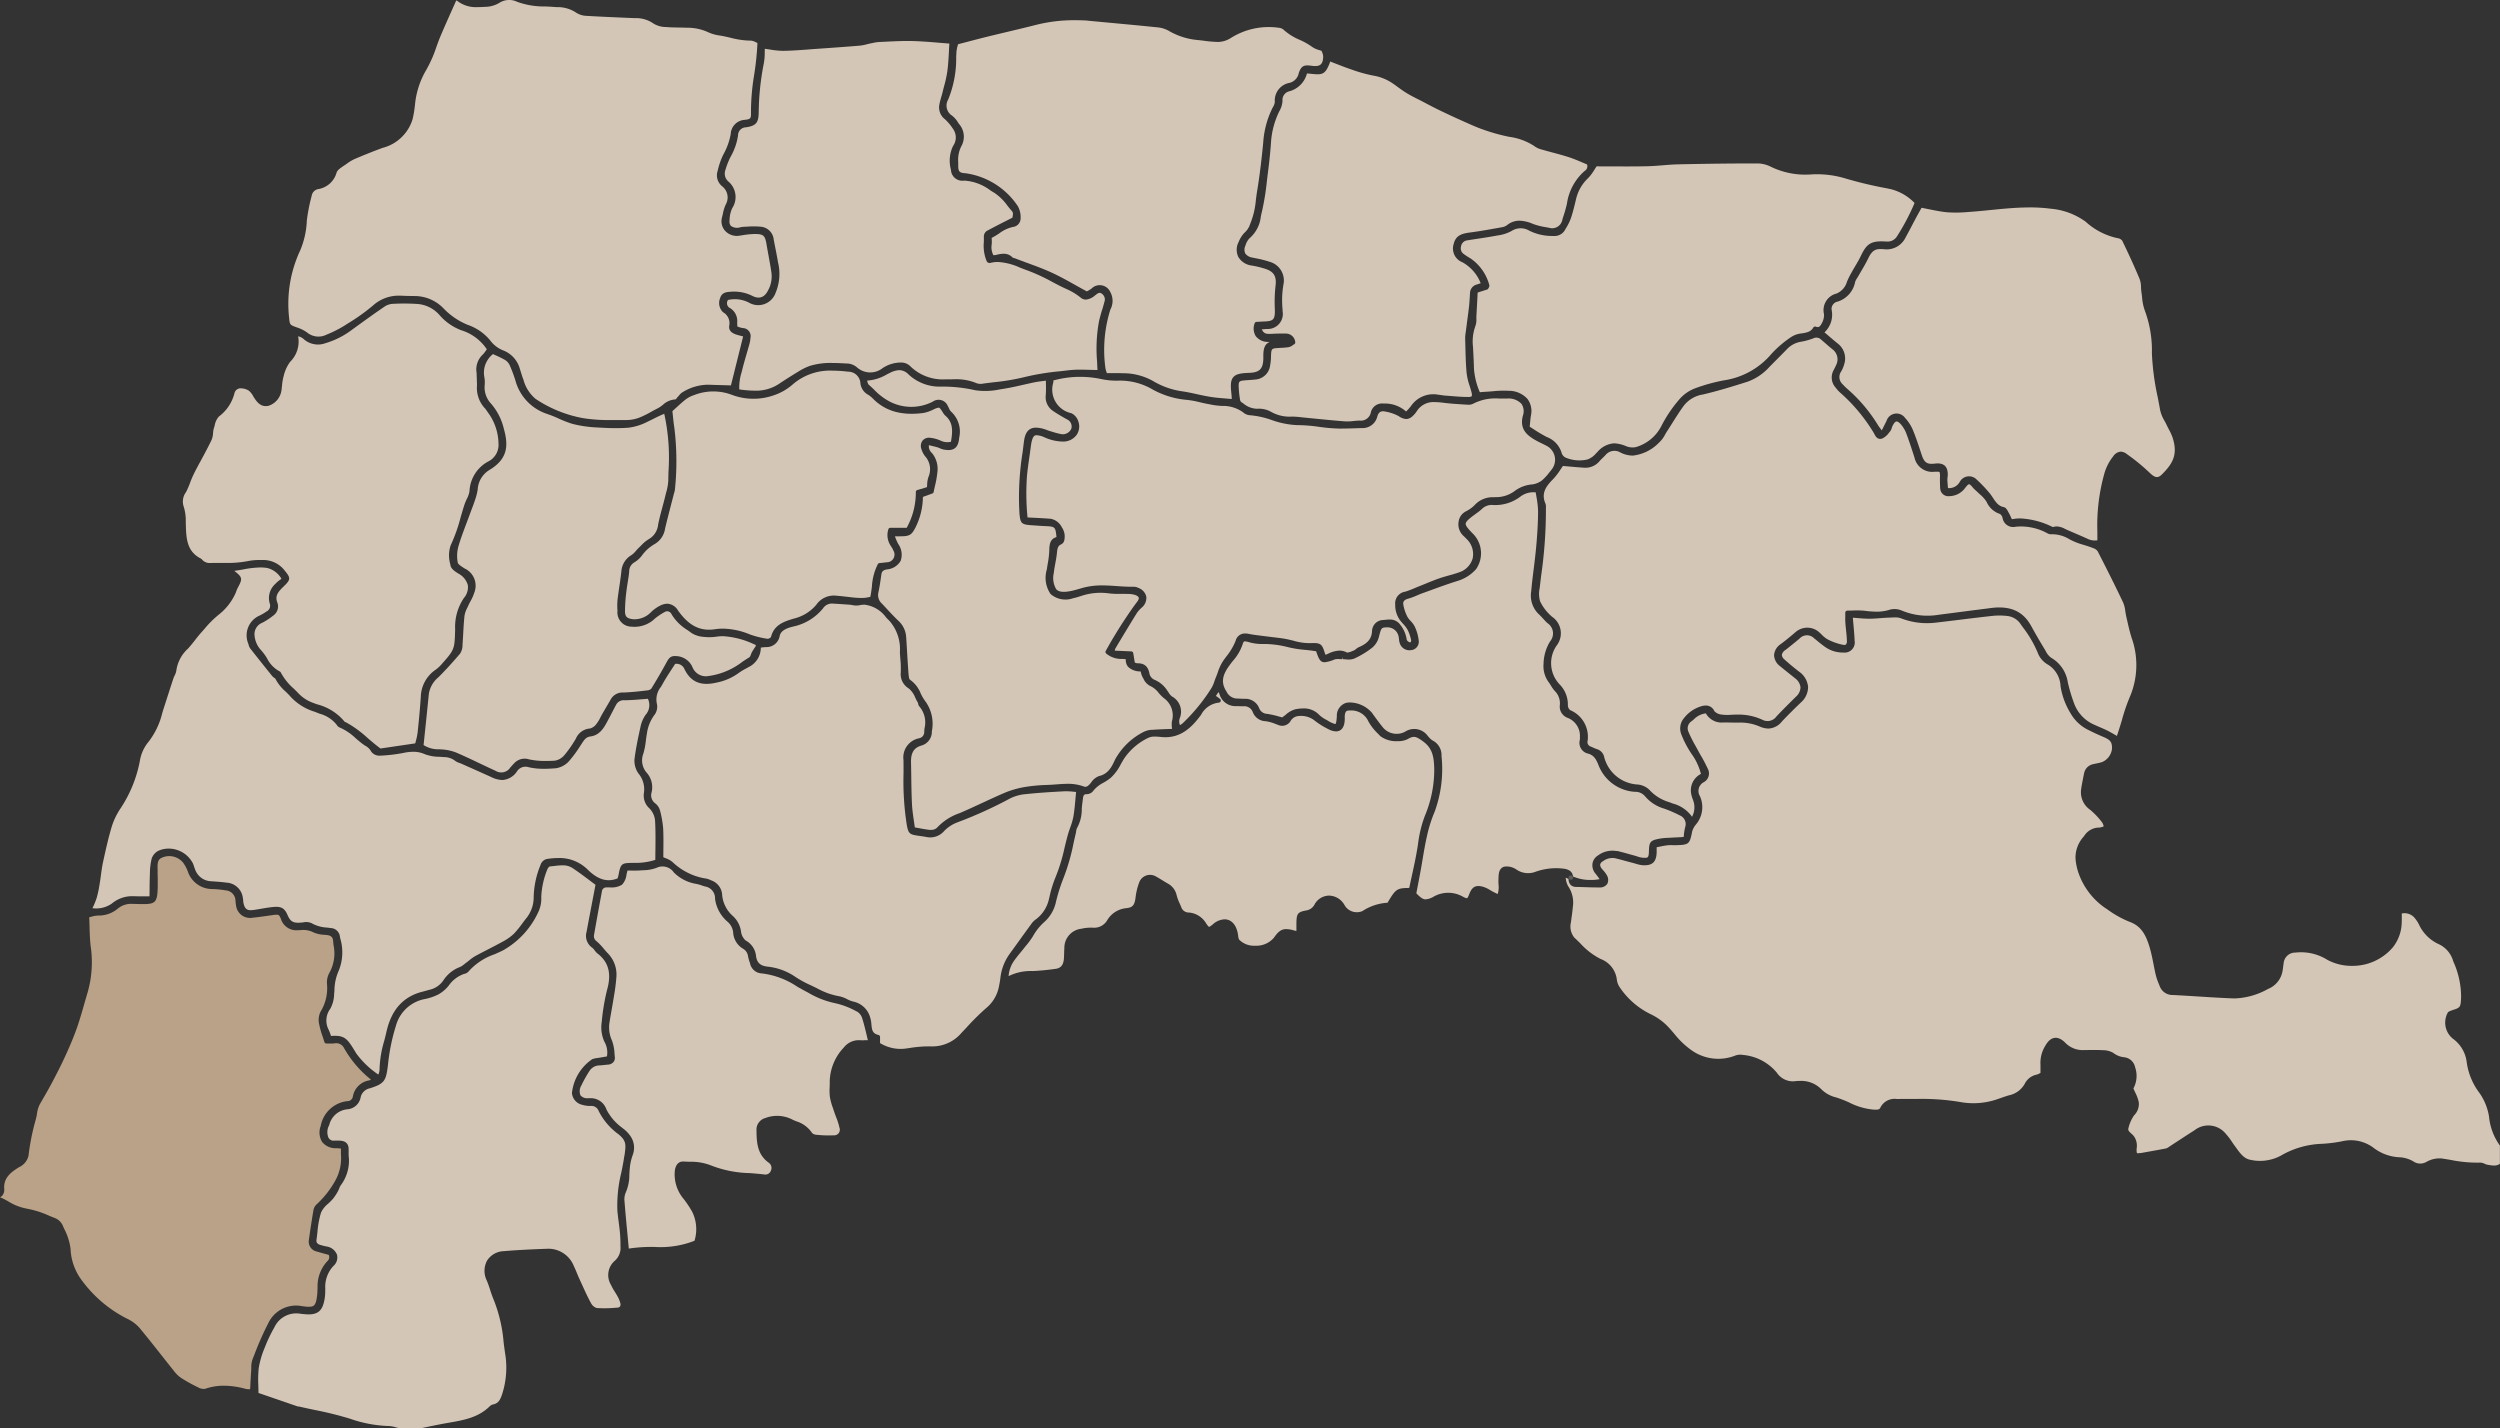 <svg xmlns="http://www.w3.org/2000/svg" width="295.409" height="168.741" viewBox="0 0 295.409 168.741">
  <rect x="0" y="0" width="295.409" height="168.741" fill="#333333" stroke="none"/>
  <g id="组_353" data-name="组 353" transform="translate(0 0)">
    <path id="路径_50411" data-name="路径 50411" d="M447.559,212.789l.87-.156c.725-.129,1.449-.258,2.172-.4a1.135,1.135,0,0,0,.355-.191l.116-.078c.353-.228.7-.459,1.056-.689.612-.4,1.224-.8,1.844-1.192a2.644,2.644,0,0,1,3.7.434,6.8,6.8,0,0,1,.719.941c.108.158.214.316.326.467l.18.247c.469.647.912,1.258,1.645,1.4a5.221,5.221,0,0,0,3.605-.475,10.308,10.308,0,0,1,4.919-1.411,17.539,17.539,0,0,0,2.3-.289,4.457,4.457,0,0,1,3.709.727,5.472,5.472,0,0,0,3.24,1.159,3.626,3.626,0,0,1,1.5.475,1.434,1.434,0,0,0,1.577.052,3.1,3.1,0,0,1,1.8-.389c.338.05.675.106,1.009.162a15.811,15.811,0,0,0,3.534.326h0a1.189,1.189,0,0,1,.518.138,1.139,1.139,0,0,0,.251.094l.069.013a4.284,4.284,0,0,0,.78.1,1.212,1.212,0,0,0,.7-.2v-2.162a6.922,6.922,0,0,1-1.284-3.412,6.7,6.7,0,0,0-1.175-2.862,7.728,7.728,0,0,1-1.464-3.577,3.991,3.991,0,0,0-1.5-2.675,2.444,2.444,0,0,1-.747-3.165.252.252,0,0,1,.126-.128l.092-.045a1.728,1.728,0,0,1,.237-.1c1.066-.342,1.066-.342,1.13-1.522a10.157,10.157,0,0,0-.929-4.281,3.164,3.164,0,0,0-1.676-2.013,4.735,4.735,0,0,1-2.37-2.331l-.024-.045a3.7,3.7,0,0,0-.41-.638,1.563,1.563,0,0,0-1.6-.626c0,.06,0,.121,0,.183,0,.291.008.587-.009.883a4.871,4.871,0,0,1-1.054,2.939,6.247,6.247,0,0,1-4.839,2.183,6.05,6.05,0,0,1-2.893-.712,5.868,5.868,0,0,0-3.774-.858,1.37,1.37,0,0,0-1.391,1.269c-.024.119-.038.241-.053.364s-.029.256-.053.383a2.8,2.8,0,0,1-1.485,2.167l-.273.126a8.668,8.668,0,0,1-3.941,1.111c-1.421-.05-2.864-.142-4.259-.23-1.022-.065-2.044-.129-3.067-.178a1.6,1.6,0,0,1-1.53-1.087l-.076-.189a7.446,7.446,0,0,1-.367-1.061c-.1-.429-.187-.863-.272-1.3-.135-.683-.275-1.389-.478-2.058-.432-1.426-1-2.473-2.363-2.956a11.953,11.953,0,0,1-2.569-1.43l-.377-.252a8.379,8.379,0,0,1-3.052-4.014,6.5,6.5,0,0,1-.381-1.857,3.678,3.678,0,0,1,.963-2.507l.2-.279a2.113,2.113,0,0,1,1.648-.794l.14-.02a1.652,1.652,0,0,0,.362-.117l.025-.011c-.007-.022-.014-.044-.021-.065a1.391,1.391,0,0,0-.2-.439l-.088-.106a9.085,9.085,0,0,0-1.286-1.334,2.513,2.513,0,0,1-1.071-2.478c.062-.446.152-.891.237-1.322l.1-.489a1.367,1.367,0,0,1,1.124-1.12c.122-.031.246-.056.369-.08a5.187,5.187,0,0,0,.656-.166,1.928,1.928,0,0,0,1.155-1.579c.014-.784-.176-1.033-1.064-1.405-.572-.24-1.137-.5-1.681-.778a4.856,4.856,0,0,1-2.143-1.981,8.677,8.677,0,0,1-1.191-3.2,3.137,3.137,0,0,0-1.6-2.628,2.682,2.682,0,0,1-1.1-1.351,13.385,13.385,0,0,0-1.776-3.028l-.231-.326a2.154,2.154,0,0,0-1.6-.98,8.118,8.118,0,0,0-1.667-.017c-1.307.143-2.614.3-3.922.463-.941.115-1.883.23-2.825.34a8.533,8.533,0,0,1-4.148-.515,1.9,1.9,0,0,0-.689-.1c-.153,0-.306.008-.459.016-.111,0-.219.01-.325.014-.329.009-.659.033-.989.06-.407.032-.827.065-1.246.065-.533,0-1.061-.045-1.573-.089l-.394-.031c.019.232.04.46.06.682.063.7.124,1.361.149,2.025a1.194,1.194,0,0,1-1.323,1.408,3.608,3.608,0,0,1-2.271-.741c-.281-.2-.547-.414-.8-.625-.13-.106-.26-.212-.391-.315a1.176,1.176,0,0,0-1.706.019l-.179.15c-.489.4-.992.822-1.508,1.214a.877.877,0,0,0-.419.577.74.74,0,0,0,.3.531c.494.451,1.04.907,1.719,1.435a2.485,2.485,0,0,1,1.081,1.8,2.444,2.444,0,0,1-.868,1.874c-.828.793-1.548,1.514-2.2,2.2a2.171,2.171,0,0,1-1.614.865,2.759,2.759,0,0,1-1.062-.25,5.737,5.737,0,0,0-2.419-.456c-.314.01-.629,0-.943-.006-.2,0-.409-.01-.615-.01l-.27,0a2.133,2.133,0,0,1-2.089-1.074,2.408,2.408,0,0,0-1.449.736c-.077.063-.154.128-.233.19a.987.987,0,0,0-.381,1.237,14.721,14.721,0,0,0,.78,1.569q.14.252.276.5c.135.258.281.512.425.767a16.878,16.878,0,0,1,.8,1.524,1.172,1.172,0,0,1-.468,1.612,1.172,1.172,0,0,0-.454,1.641,3.168,3.168,0,0,1-.471,3.361,2.177,2.177,0,0,0-.443.825l-.011.062c-.282,1.421-.386,1.509-1.866,1.553l-.165,0-.494-.006a3.344,3.344,0,0,0-.4.02c-.328.039-.655.108-1,.177l-.26.053v.117c0,.2,0,.371,0,.54-.055,1.1-.521,1.525-1.623,1.468a3.508,3.508,0,0,1-.825-.173c-.088-.025-.177-.052-.266-.075-.275-.072-.549-.146-.823-.221-.451-.123-.9-.246-1.356-.355a1.839,1.839,0,0,0-1.453.353.614.614,0,0,0-.326.368.713.713,0,0,0,.2.52c.056.072.117.141.178.211a2.6,2.6,0,0,1,.373.5,1.057,1.057,0,0,1,.09,1.069,1.039,1.039,0,0,1-.967.426l-.281,0c-.477,0-.955-.016-1.432-.033-.331-.011-.662-.022-.994-.029a.911.911,0,0,1-.667-.247,1.024,1.024,0,0,1-.239-.7l-.346-.147c.009.047.018.094.026.139a2.286,2.286,0,0,0,.276.872,3.417,3.417,0,0,1,.554,2.424c-.033.4-.088.793-.141,1.188-.029.214-.058.427-.084.642a2.082,2.082,0,0,0,.4,1.82c.235.215.462.439.691.663a8.351,8.351,0,0,0,2.407,1.858,2.965,2.965,0,0,1,1.923,2.44,2.091,2.091,0,0,0,.325.882,9.309,9.309,0,0,0,3.686,3.211,7.021,7.021,0,0,1,2.27,1.727c.171.19.34.385.509.582a9.852,9.852,0,0,0,1.864,1.819,5.463,5.463,0,0,0,5.375.742,1.771,1.771,0,0,1,.878-.062,5.879,5.879,0,0,1,3.994,2.092,2.286,2.286,0,0,0,2.263,1c.162-.014.325-.022.488-.022a3.336,3.336,0,0,1,2.508.981,3.7,3.7,0,0,0,1.749.969,13.625,13.625,0,0,1,1.531.591,7.877,7.877,0,0,0,3,.86l.135,0c.345,0,.483-.058.562-.241a1.871,1.871,0,0,1,1.928-1.026H419c.367,0,.733,0,1.1-.005s.735,0,1.1,0a27.674,27.674,0,0,1,5.061.361,8.607,8.607,0,0,0,4.051-.215c.265-.079.528-.172.789-.264.308-.108.628-.221.951-.311a2.761,2.761,0,0,0,1.861-1.375,2.025,2.025,0,0,1,1.41-1.07,1.577,1.577,0,0,0,.342-.148l.1-.052,0-.26c0-.3.007-.587-.008-.877a3.868,3.868,0,0,1,.579-2.073c.616-1.106,1.473-1.243,2.351-.362a2.87,2.87,0,0,0,2.166.876l.16,0c.7-.014,1.4-.028,2.1.012a2.464,2.464,0,0,1,1.252.315,2.507,2.507,0,0,0,1.246.515,1.477,1.477,0,0,1,1.338,1.192,3.1,3.1,0,0,1-.205,2.5c.069.158.138.307.206.451a4.819,4.819,0,0,1,.427,1.147,1.878,1.878,0,0,1-.536,1.562,4.312,4.312,0,0,0-.684,1.54c-.068.232.044.361.333.621a2.982,2.982,0,0,1,.286.284,1.9,1.9,0,0,1,.363.894,1.825,1.825,0,0,1,0,.52,2.321,2.321,0,0,0-.017.273c.009.366.046.366.157.366a2.313,2.313,0,0,0,.273-.036" transform="translate(-194.655 -76.53)" fill="#d4c6b6"/>
    <path id="路径_50412" data-name="路径 50412" d="M41.7,235.984a2.331,2.331,0,0,1,1.933-1.887.761.761,0,0,0,.2-.094,12.875,12.875,0,0,1-3.2-3.761,1.019,1.019,0,0,0-1.123-.515,5.322,5.322,0,0,1-.671.011c-.091,0-.179,0-.267,0a.251.251,0,0,1-.239-.176c-.07-.227-.142-.443-.212-.654a9.961,9.961,0,0,1-.4-1.421,2.2,2.2,0,0,1,.165-1.523,5.306,5.306,0,0,0,.754-3.247,2.346,2.346,0,0,1,.251-1.276,4.751,4.751,0,0,0,.513-3.37l-.038-.439c-.036-.458-.246-.657-.75-.712-.094-.011-.19-.019-.287-.029a3.508,3.508,0,0,1-1.269-.275,2.68,2.68,0,0,0-1.507-.28c-.118.01-.234.014-.348.014a1.906,1.906,0,0,1-2-1.3c-.189-.509-.3-.53-.529-.53a3.483,3.483,0,0,0-.461.044l-.411.058c-.637.092-1.295.187-1.949.251a1.665,1.665,0,0,1-1.965-1.47,3.49,3.49,0,0,1-.055-.426l-.011-.135a1.239,1.239,0,0,0-1.173-1.2,10.955,10.955,0,0,0-1.572-.154,3.049,3.049,0,0,1-2.9-2.119,4.278,4.278,0,0,0-.524-.978,2.116,2.116,0,0,0-2.533-.606c-.5.235-.518.646-.5,1.3,0,.131.007.26,0,.385,0,.147,0,.293.008.44s.01.281.008.42,0,.294,0,.44a11.625,11.625,0,0,1-.048,1.31c-.1.883-.372,1.136-1.27,1.176-.411.018-.824.006-1.235-.007l-.49-.012a2.457,2.457,0,0,0-1.653.544,3.5,3.5,0,0,1-2.271.838h-.074a3.143,3.143,0,0,0-.787.135c-.085.022-.174.045-.265.066.013.329.021.652.031.971.022.847.044,1.647.138,2.441a12.992,12.992,0,0,1-.353,5.446c-.137.457-.268.915-.4,1.375-.25.875-.51,1.78-.809,2.658-.334.972-.747,1.99-1.34,3.3-.529,1.17-1.119,2.315-1.627,3.279-.377.718-.791,1.432-1.19,2.123l-.293.511a3.313,3.313,0,0,0-.33,1.114,6.634,6.634,0,0,1-.144.677,27.086,27.086,0,0,0-.858,4.275,1.978,1.978,0,0,1-1.12,1.364c-.932.573-1.834,1.238-1.754,2.521a1.1,1.1,0,0,1-.231.839A.822.822,0,0,1,0,247.9c.17.072.339.147.5.233.147.078.29.157.433.235a6.429,6.429,0,0,0,2.222.882,11.412,11.412,0,0,1,2.668.845c.213.088.427.175.64.258a1.736,1.736,0,0,1,.921.824q.1.241.215.486a6.967,6.967,0,0,1,.738,2.328,6.616,6.616,0,0,0,1.339,3.744,15.079,15.079,0,0,0,5.275,4.489,4.588,4.588,0,0,1,1.471,1.046c.9,1.072,1.775,2.186,2.625,3.264.493.624.985,1.247,1.482,1.866a3.856,3.856,0,0,0,.842.835,18.227,18.227,0,0,0,2.044,1.137,1.317,1.317,0,0,0,.816.173,6.72,6.72,0,0,1,2.239-.371,9.868,9.868,0,0,1,2.579.381,1.763,1.763,0,0,0,.431.033h.077l.023-.442c.031-.6.06-1.165.1-1.735.007-.11.01-.22.012-.333a2.938,2.938,0,0,1,.145-1.021l.194-.483a36.909,36.909,0,0,1,1.67-3.786,3.625,3.625,0,0,1,3.924-2.026l.057.009c.232.032.449.063.669.072.653.026.861-.1,1.016-.7a6.4,6.4,0,0,0,.146-1.286l.013-.264a4.351,4.351,0,0,1,1.148-3.127.619.619,0,0,0,.166-.754l-.373-.1c-.347-.095-.683-.187-1.015-.287a1.2,1.2,0,0,1-.951-1.4c.178-1.28.356-2.426.54-3.507a1.231,1.231,0,0,1,.4-.7,11.032,11.032,0,0,0,2.217-2.852,5.433,5.433,0,0,0,.628-3.045c0-.22,0-.443.01-.666l-.1-.01c-.173-.018-.3-.032-.435-.033a2.045,2.045,0,0,1-1.684-.722,2.13,2.13,0,0,1-.182-1.9,3.6,3.6,0,0,1,3.14-2.94.642.642,0,0,0,.664-.581" transform="translate(0 -106.434)" fill="#b9a287"/>
    <path id="路径_50415" data-name="路径 50415" d="M443.191,117.222c-.192-.613-.336-1.246-.474-1.858l-.127-.554c-.047-.2-.077-.408-.11-.616a3.71,3.71,0,0,0-.246-1.007c-1-2.112-2.082-4.246-3.022-6.082a1.014,1.014,0,0,0-.5-.36c-.438-.175-.9-.316-1.353-.451l-.252-.077a7.986,7.986,0,0,1-1.214-.52,3.932,3.932,0,0,0-2.213-.6.712.712,0,0,1-.378-.1l-.058-.029a6.47,6.47,0,0,0-3.715-.761,1.27,1.27,0,0,1-1.555-1.041.824.824,0,0,0-.3-.465,2.589,2.589,0,0,1-1.574-1.409l-.082-.133a3.957,3.957,0,0,0-.714-.773c-.12-.111-.241-.219-.356-.334-.053-.055-.114-.105-.171-.156a2.284,2.284,0,0,1-.3-.3c-.223-.273-.379-.411-.46-.411-.055,0-.173.067-.426.388a2.361,2.361,0,0,1-1.906,1.023.963.963,0,0,1-1.079-.919c-.035-.468-.035-.926-.03-1.314a1.783,1.783,0,0,0-.047-.617c-.009-.01-.058-.04-.31-.04-.094,0-.2,0-.327.009a2.144,2.144,0,0,1-2.321-1.666c-.266-.838-.58-1.811-.928-2.747a3.77,3.77,0,0,0-.571-1.059c-.331-.414-.526-.475-.613-.475-.157,0-.344.219-.524.618a1.249,1.249,0,0,0-.055.158,1.059,1.059,0,0,1-.194.4c-.045.052-.09.106-.135.161a2.068,2.068,0,0,1-.777.672.741.741,0,0,1-.26.052c-.385,0-.562-.337-.69-.582-.033-.063-.066-.127-.1-.179a20.228,20.228,0,0,0-3.879-4.654,3.936,3.936,0,0,1-.571-.614l-.048-.059a1.773,1.773,0,0,1-.243-1.979c.042-.088.088-.176.134-.263a3.478,3.478,0,0,0,.191-.4,1.467,1.467,0,0,0-.43-1.854c-.292-.238-.576-.485-.861-.732-.152-.132-.3-.264-.457-.394a.8.8,0,0,0-.929-.18,7.585,7.585,0,0,1-1.5.413,2.946,2.946,0,0,0-1.638.88c-.408.424-.824.841-1.239,1.257q-.408.408-.813.819a6.4,6.4,0,0,1-2.576,1.756c-1.777.564-3.52,1.1-5.3,1.519a3.557,3.557,0,0,0-2.22,1.276c-.484.651-.927,1.357-1.357,2.038-.212.337-.423.673-.64,1.005-.082.126-.159.258-.236.391a3.439,3.439,0,0,1-.735.98,5.083,5.083,0,0,1-3.092,1.53,3.3,3.3,0,0,1-1.539-.407,1.363,1.363,0,0,0-1.682.336c-.109.119-.225.231-.34.344s-.232.226-.341.347a2.176,2.176,0,0,1-1.814.813c-.646-.04-1.292-.1-1.91-.154l-.633-.055c-.094.133-.186.27-.278.407a7.647,7.647,0,0,1-.92,1.19c-.883.879-1.368,1.7-.866,2.849a.914.914,0,0,1,.054.416c0,.036,0,.071,0,.105a54.515,54.515,0,0,1-.564,8.006c-.055.459-.111.917-.163,1.376l-.012.1a3.138,3.138,0,0,0,.057,1.554,5.478,5.478,0,0,0,1.426,1.827,2.357,2.357,0,0,1,.537,3.373,3.632,3.632,0,0,0,.323,4.59,3.4,3.4,0,0,1,.99,2.511.769.769,0,0,0,.272.548,3.413,3.413,0,0,1,2.06,3.642.547.547,0,0,0,.389.667c.1.039.2.085.3.133a2.973,2.973,0,0,0,.374.153,1.259,1.259,0,0,1,.909,1,4.329,4.329,0,0,0,3.784,3.183,2.325,2.325,0,0,1,1.52.614,5.141,5.141,0,0,0,2.387,1.488c.145.057.273.105.4.154a4.023,4.023,0,0,1,2.277,1.565,2.364,2.364,0,0,0,.166-1.84c-.023-.071-.05-.14-.074-.211a3.688,3.688,0,0,1-.189-.639,2.169,2.169,0,0,1,1.148-2.371,6.944,6.944,0,0,0-1.131-2.4,11.788,11.788,0,0,1-1.207-2.324,1.923,1.923,0,0,1,.12-1.566,4.068,4.068,0,0,1,2.231-1.7,2.11,2.11,0,0,1,.572-.095,1.082,1.082,0,0,1,1,.661,1.3,1.3,0,0,0,.786.4,5.1,5.1,0,0,0,1.167.036l.172-.008c.185-.01.37-.014.554-.014a6.7,6.7,0,0,1,3.035.627,1.287,1.287,0,0,0,1.64-.432c.773-.81,1.581-1.611,2.277-2.3a1.523,1.523,0,0,0,.55-1.122,1.539,1.539,0,0,0-.658-1.076c-.26-.213-.522-.422-.785-.632-.325-.261-.653-.522-.973-.789a1.684,1.684,0,0,1-.708-1.316,1.719,1.719,0,0,1,.8-1.3c.614-.455,1.217-.964,1.747-1.414a2.1,2.1,0,0,1,2.735-.021c.117.1.23.209.341.319a2.952,2.952,0,0,0,.674.546,6.646,6.646,0,0,0,1.824.657.966.966,0,0,0,.171.018.273.273,0,0,0,.218-.069.625.625,0,0,0,.094-.435c-.012-.415-.055-.84-.1-1.251-.031-.294-.059-.587-.08-.881-.019-.268-.013-.53-.01-.8,0-.121,0-.243,0-.366a.25.25,0,0,1,.25-.25c.226,0,.446-.007.659-.013a9.66,9.66,0,0,1,1.368.029,11.552,11.552,0,0,0,1.416.108,4.88,4.88,0,0,0,1.568-.235,2.2,2.2,0,0,1,1.426.106,7.844,7.844,0,0,0,4.313.5c1.028-.135,2.056-.266,3.085-.4s2.077-.264,3.116-.4c2.292-.3,3.8.377,4.751,2.095.52.945,1.062,1.881,1.612,2.783l.111.186a2.159,2.159,0,0,0,.636.8,4.033,4.033,0,0,1,1.985,2.918,20.027,20.027,0,0,0,.76,2.53,4.373,4.373,0,0,0,2.336,2.46c.232.11.468.211.7.312.3.127.589.253.874.395.306.15.6.325.921.509l.211.123.261-.8c.127-.392.244-.789.362-1.187a21.082,21.082,0,0,1,.9-2.615,9.585,9.585,0,0,0,.178-7.091" transform="translate(-191.345 -41.967)" fill="#d4c6b6"/>
    <path id="路径_50421" data-name="路径 50421" d="M80.4,92.278a2.192,2.192,0,0,0,1.231-2.166A6.349,6.349,0,0,0,80.6,86.788c-.195-.283-.363-.524-.508-.732a3.537,3.537,0,0,1-1-2.8c-.009-.3-.019-.675-.041-1.147,0-.047,0-.094,0-.141a1.288,1.288,0,0,0-.006-.162,2.4,2.4,0,0,1,.731-2.174,3.252,3.252,0,0,0,.407-.525l.067-.1a5.627,5.627,0,0,0-3.025-2.248,6.343,6.343,0,0,1-2.548-1.776,3.855,3.855,0,0,0-2.55-1.322,24.327,24.327,0,0,0-2.881-.023,1.971,1.971,0,0,0-.988.27c-1.088.734-2.174,1.519-3.224,2.278l-.639.463A9.9,9.9,0,0,1,61.158,78.3a2.547,2.547,0,0,1-2.466-.424,1.455,1.455,0,0,0-.735-.4,3.369,3.369,0,0,1-.952,3.025,4.607,4.607,0,0,0-.753,1.651,6.151,6.151,0,0,0-.2,1.171c-.019.163-.035.327-.057.489a2.244,2.244,0,0,1-1.533,1.876c-.847.184-1.333-.318-1.823-1.146a1.983,1.983,0,0,0-.53-.655,1.807,1.807,0,0,0-.866-.259.741.741,0,0,0-.808.569,4.951,4.951,0,0,1-1.842,2.76,2.109,2.109,0,0,0-.495,1.055c-.033.115-.065.228-.1.336a2.833,2.833,0,0,0-.093.559,2.452,2.452,0,0,1-.183.833c-.4.826-.837,1.643-1.265,2.434-.2.365-.4.732-.589,1.1-.17.323-.323.638-.453.94-.083.194-.158.39-.234.589a8.7,8.7,0,0,1-.475,1.09,1.847,1.847,0,0,0-.268,1.713,5.594,5.594,0,0,1,.24,1.8l.007.263c.048,1.647.093,3.2,1.749,4.056a.734.734,0,0,1,.207.173,1.154,1.154,0,0,0,.926.366h.077c.3-.009.609-.011.914-.011h.671a12.818,12.818,0,0,0,2.986-.252,7.517,7.517,0,0,1,1.443-.087,3.2,3.2,0,0,1,2.738,1.279c.692.828.678,1.049-.108,1.8-.7.676-1.108,1.145-.778,1.972A1.317,1.317,0,0,1,55,110.49a7.534,7.534,0,0,1-1.3.844,1.445,1.445,0,0,0-.892,1.494,2.9,2.9,0,0,0,.646,1.6,6.51,6.51,0,0,1,.84,1.121,3.481,3.481,0,0,0,1.483,1.524.255.255,0,0,1,.129.124,6.8,6.8,0,0,0,1.542,1.92c.157.154.313.306.467.464a4.422,4.422,0,0,0,1.627,1.139c.217.084.435.164.655.244a6.2,6.2,0,0,1,3.273,2.076h0a.322.322,0,0,1,.069.023,1.229,1.229,0,0,1,.121.052,13.168,13.168,0,0,1,2.508,1.831c.479.411.975.835,1.521,1.237l4.107-.606c.026-.108.054-.213.081-.318a6.869,6.869,0,0,0,.2-.983c.165-1.53.287-2.9.373-4.178a4,4,0,0,1,1.729-3.206,4,4,0,0,0,.678-.607c1.584-1.789,1.584-1.789,1.652-4.149l0-.072a6.075,6.075,0,0,1,1.047-3.68,1.935,1.935,0,0,0,.456-1.493,2.228,2.228,0,0,0-1.126-1.381c-.36-.228-.854-.54-.925-.952l-.025-.143a3.753,3.753,0,0,1,.037-2.223,19.159,19.159,0,0,0,1.177-3.3c.151-.522.3-1.044.472-1.559a6.481,6.481,0,0,1,.262-.628,3.079,3.079,0,0,0,.321-.925,4.2,4.2,0,0,1,2.192-3.5" transform="translate(-22.728 -37.738)" fill="#d4c6b6"/>
    <path id="路径_50423" data-name="路径 50423" d="M405.025,42.671l-.476-.1a47.525,47.525,0,0,1-4.883-1.164,11.567,11.567,0,0,0-4.161-.467,9.3,9.3,0,0,1-4.625-.906,3.678,3.678,0,0,0-1.548-.4H389c-2.74,0-5.7.034-9.052.106-.614.013-1.242.063-1.85.113-.626.051-1.272.1-1.913.115-1.449.029-2.9.022-4.312.017q-.809,0-1.6-.006c-.1.142-.184.281-.269.414a5.319,5.319,0,0,1-.732.974,4.939,4.939,0,0,0-1.421,2.455l-.043.178c-.169.7-.344,1.433-.581,2.134a6.421,6.421,0,0,1-.6,1.2l-.1.177a1.4,1.4,0,0,1-1.283.695l-.165,0a6.07,6.07,0,0,1-2.77-.63,1.97,1.97,0,0,0-2.106.054,4.8,4.8,0,0,1-1.65.518l-.063.012c-.784.147-1.586.269-2.36.386-.382.058-.764.116-1.146.177a.847.847,0,0,0-.733.733.807.807,0,0,0,.334.888,7.357,7.357,0,0,0,.788.511,5.536,5.536,0,0,1,2.214,3.127.393.393,0,0,1-.066.343c-.014.023-.03.05-.043.078a.252.252,0,0,1-.151.134l-1.109.354-.037.721q-.052,1.005-.109,2.007c-.006.107-.006.217-.006.326a2.289,2.289,0,0,1-.125.93,5.3,5.3,0,0,0-.273,2.435l.037.732c.031.575.061,1.17.071,1.757a8.491,8.491,0,0,0,.7,2.869l.119-.01c.21-.018.4-.034.6-.045.269-.014.538-.036.808-.058a11.908,11.908,0,0,1,1.917-.055,2.954,2.954,0,0,1,2.193.972,2.421,2.421,0,0,1,.4,1.95c-.049.3-.076.6-.107.933-.012.125-.025.255-.038.39.178.111.355.224.532.337a15.717,15.717,0,0,0,1.51.889,2.873,2.873,0,0,1,1.713,1.808.9.9,0,0,0,.612.664,4.134,4.134,0,0,0,2.5.159,2.511,2.511,0,0,0,.984-.722l.156-.154a2.813,2.813,0,0,1,1.955-1.018,4.018,4.018,0,0,1,1.4.323,1.962,1.962,0,0,0,1.181.122,4.931,4.931,0,0,0,3.052-2.564,15.729,15.729,0,0,1,2.149-3.15,4.636,4.636,0,0,1,1.87-1.258,20.562,20.562,0,0,1,3.356-.919,9.079,9.079,0,0,0,5.573-3.1,12.563,12.563,0,0,1,2.413-2.055,2.784,2.784,0,0,1,1.2-.392c.565-.092,1.054-.171,1.351-.684a.248.248,0,0,1,.31-.106.574.574,0,0,0,.212.048c.123,0,.289-.053.487-.46a1.913,1.913,0,0,0,.257-1.072,2.021,2.021,0,0,1,1.491-2.435,2.164,2.164,0,0,0,1.23-1.408,9.1,9.1,0,0,1,.522-1.052l.066-.119c.128-.233.263-.462.4-.692.223-.378.454-.769.643-1.165.642-1.342,1.113-1.811,2.807-1.717.071,0,.14.007.21.007a1.31,1.31,0,0,0,1.2-.525,25.73,25.73,0,0,0,2.134-4.029,5.924,5.924,0,0,0-2.83-1.639" transform="translate(-181.612 -20.322)" fill="#d4c6b6"/>
    <path id="路径_50424" data-name="路径 50424" d="M476.515,79.746a1.208,1.208,0,0,1,.906-.586,1.25,1.25,0,0,1,.727.288,23.8,23.8,0,0,1,2.687,2.2c.644.624.984.676,1.469.193,1.3-1.291,1.879-2.361,1.259-4.315a6.421,6.421,0,0,0-.452-1c-.091-.175-.182-.349-.265-.527s-.164-.326-.252-.487a4.3,4.3,0,0,1-.508-1.239c-.09-.509-.188-1.016-.285-1.525a30.249,30.249,0,0,1-.694-5.235,13.413,13.413,0,0,0-.823-4.99,5.874,5.874,0,0,1-.334-1.591c-.022-.194-.045-.386-.074-.575a6.017,6.017,0,0,1-.052-.613,2.92,2.92,0,0,0-.145-.927c-.673-1.638-1.429-3.24-2.08-4.59a.791.791,0,0,0-.5-.283,8.067,8.067,0,0,1-3.821-1.957,8.244,8.244,0,0,0-4.156-1.535,18.707,18.707,0,0,0-2.445-.149c-1.554,0-3.133.157-4.662.308-.862.086-1.754.175-2.633.234a15.558,15.558,0,0,1-2.5.031c-.722-.075-1.425-.218-2.169-.369-.268-.054-.542-.109-.821-.163l-.094.172c-.176.315-.366.656-.552,1q-.254.474-.5.947c-.252.481-.505.961-.766,1.437a2.481,2.481,0,0,1-2.571,1.336c-.971-.078-1.355.12-1.831,1.113-.236.489-.513.963-.782,1.42-.126.215-.251.429-.373.645-.044.078-.093.155-.14.231a1.876,1.876,0,0,0-.241.466,3.031,3.031,0,0,1-2.065,2.323.879.879,0,0,0-.718.931,2.858,2.858,0,0,1-.837,2.7l.352.3c.41.352.8.688,1.2,1.01a2.219,2.219,0,0,1,.771,2.479,3.424,3.424,0,0,1-.362.851,1.134,1.134,0,0,0,.176,1.485,6.144,6.144,0,0,0,.59.581,18.132,18.132,0,0,1,3.589,4.252c.116.182.249.356.409.569.015.019.03.038.044.058l.562-1.125a1.24,1.24,0,0,1,2.191-.35,4.85,4.85,0,0,1,.92,1.418c.357.864.654,1.765.94,2.637l.109.328c.312.943.667,1.119,1.577,1.013,1.31-.151,1.484.656,1.5,1.261a2.305,2.305,0,0,1-.026.361,1.793,1.793,0,0,0-.022.285c.009.263.032.528.055.808l.014.179a1.436,1.436,0,0,0,1.42-.779,1.249,1.249,0,0,1,1.859-.332,16.835,16.835,0,0,1,1.649,1.719,6.532,6.532,0,0,1,.39.549c.343.517.637.963,1.273,1.092.26.054.408.331.539.575.025.046.048.091.072.132.1.171.179.35.279.57l.072.156a5.4,5.4,0,0,1,1.013-.095,9.538,9.538,0,0,1,3.722.974.412.412,0,0,0,.144.045,1.223,1.223,0,0,1,.427-.073,2.218,2.218,0,0,1,.962.286c.07.032.138.066.209.1.349.154.7.3,1.051.456.475.2.95.408,1.422.621a1.909,1.909,0,0,0,1.151.177l0-.207c0-.277,0-.54,0-.8a22.665,22.665,0,0,1,.833-6.908,5.744,5.744,0,0,1,1.017-1.978" transform="translate(-226.833 -25.793)" fill="#d4c6b6"/>
    <path id="路径_50427" data-name="路径 50427" d="M380.906,212.791c-.011-.007-.025-.011-.036-.017h0v.023l.039.016c0-.007,0-.014,0-.02" transform="translate(-195.276 -109.091)" fill="#5d5b5c"/>
    <path id="路径_50428" data-name="路径 50428" d="M380.625,212.8a.188.188,0,0,1-.077-.016l.1-.229-.115.221a.282.282,0,0,1-.174-.246.271.271,0,0,1,.159-.236.253.253,0,0,1,.219.008h0a.079.079,0,0,1,.016.01.261.261,0,0,1,.03.024.318.318,0,0,1,.114.191.274.274,0,0,1-.11.222.3.3,0,0,1-.158.051" transform="translate(-195.013 -108.836)" fill="#5d5b5c"/>
    <path id="路径_50436" data-name="路径 50436" d="M361.418,163.271l-1.179.136v1.633h-.6v-1.567l-3.846.4-.06-.572,3.906-.4v-3.528h.6v3.461l1.134-.117Zm-2.634-.995-.366.46a9.356,9.356,0,0,0-2.11-1.28l.327-.5a9.716,9.716,0,0,1,2.149,1.322m.578-1.465-.347.489a9.806,9.806,0,0,0-2.009-1.16l.324-.505a10.475,10.475,0,0,1,2.031,1.176" transform="translate(-182.386 -81.709)" fill="#fff"/>
    <path id="路径_50437" data-name="路径 50437" d="M361.464,173.833h-2.539v.527h2.227v3.449a.677.677,0,0,1-.13.44q-.131.161-.635.16c-.106,0-.244,0-.413-.01l-.213-.559c.151.008.284.012.4.012a1.293,1.293,0,0,0,.362-.025.11.11,0,0,0,.046-.1v-2.81H359.4l.467.232a2.229,2.229,0,0,1-.28.54h.639v.54h-1.29v.445h1.42v.533h-1.42v1.046h-.585V177.2h-1.43v-.533h1.43v-.445h-1.28v-.54h.591a3.128,3.128,0,0,0-.3-.559l.48-.213h-1.15V178.4H356.1v-4.04h2.231v-.528h-2.527v-.54h2.527v-.566h.592v.566h2.539v.541Zm-2.142,1.08h-1.405a6.442,6.442,0,0,1,.391.772h.657a3.987,3.987,0,0,0,.357-.772" transform="translate(-182.426 -88.559)" fill="#fff"/>
    <path id="路径_50438" data-name="路径 50438" d="M357.965,186.994l-.368.448a3.8,3.8,0,0,0-.776-.734,7.248,7.248,0,0,1-.5.74h1.166v.528h-.423v.521h.779v.528h-.779v1.694q.29-.073.766-.229v.566a16.692,16.692,0,0,1-2.146.5l-.13-.546c.277-.036.593-.089.944-.156v-1.83h-.782V188.5h.782v-.521h-.4v-.267a2.449,2.449,0,0,1-.241.216l-.293-.489a5.426,5.426,0,0,0,1.074-1.567l.525.143c-.009.019-.023.053-.043.1a.628.628,0,0,1-.04.086,6.183,6.183,0,0,1,.883.794m-1.614,3.62-.436.13a7.528,7.528,0,0,0-.226-1.347l.417-.15a8.713,8.713,0,0,1,.245,1.366m1.519-1.255a4.278,4.278,0,0,1-.242,1.077l-.428-.115a5.419,5.419,0,0,0,.226-1.1Zm1.462,1.7a5.9,5.9,0,0,1-1.23.651l-.337-.483a5.151,5.151,0,0,0,1.157-.579Zm1.961-.483h-3.34v-.468h.273v-2.956h.749a2.63,2.63,0,0,0,.143-.324h-1.093v-.477H359.3l.15-.436.559.1-.1.337h1.23v.477h-1.408c-.085.208-.131.316-.136.324h1.3v2.956h.4v.468Zm-.97-2.981H358.8v.334h1.526Zm0,.73H358.8v.318h1.526Zm0,.7H358.8v.334h1.526Zm0,.721H358.8v.359h1.526Zm1.008,1.484-.331.47a5.818,5.818,0,0,0-1.259-.588l.365-.448a5.1,5.1,0,0,1,1.224.566" transform="translate(-182.299 -95.297)" fill="#fff"/>
    <path id="路径_50448" data-name="路径 50448" d="M107.344,43.321l-.273.506a6.267,6.267,0,0,1-2.59-1.43,7.507,7.507,0,0,1-2.641,1.446l-.267-.509a6.275,6.275,0,0,0,2.59-1.354v-.874H101.71v-.534h2.453v-.394h.579v.394h2.488v.534h-2.488v.836a5.587,5.587,0,0,0,2.6,1.379m-3.716-1.2-.409.349a3.408,3.408,0,0,0-.4-.362,5.243,5.243,0,0,1-.728.766l-.372-.4a4.87,4.87,0,0,0,1.055-1.294l.553.105a1.94,1.94,0,0,1-.21.384,4.37,4.37,0,0,1,.508.449m2.889,3.274-.343.416a14.211,14.211,0,0,0-1.278-.683,5.758,5.758,0,0,1-2.453.788L102.2,45.4a5.138,5.138,0,0,0,2.116-.553,10.021,10.021,0,0,0-.957-.409,7.113,7.113,0,0,1-1.074.619l-.35-.42a3.615,3.615,0,0,0,.791-.435,2.34,2.34,0,0,0-.362-.131l.356-.39a4.252,4.252,0,0,1,.527.184,3.987,3.987,0,0,0,.95-.931l.521.194a4.025,4.025,0,0,1-.286.365h1.522v.528a7.115,7.115,0,0,1-.616.734,13.186,13.186,0,0,1,1.176.632m-1.236-1.367H103.9l-.067.057q.517.21,1,.432a2.79,2.79,0,0,0,.448-.489m1.948-1.564-.372.417a5.619,5.619,0,0,0-.8-.8q-.166.213-.324.387l-.439-.33a3.523,3.523,0,0,0,.671-.931l.553.093a2.052,2.052,0,0,1-.181.344,6.558,6.558,0,0,1,.893.825" transform="translate(-52.078 -20.599)" fill="#fff"/>
    <path id="路径_50449" data-name="路径 50449" d="M122.9,42.909l-.3.483a7.4,7.4,0,0,1-.833-.308v1.363h-1.417v.69a.664.664,0,0,1-.168.511.971.971,0,0,1-.635.153q-.146,0-.363-.009l-.216-.531c.1,0,.33.006.677.006.087,0,.131-.051.131-.153v-.668h-1.5V43.094a5.344,5.344,0,0,1-.84.311l-.3-.47a6.634,6.634,0,0,0,1.03-.369,2.423,2.423,0,0,0-.47-.327l.47-.311a3.471,3.471,0,0,1,.5.365,3.777,3.777,0,0,0,.547-.458h-1.106v-.48h1.471a2.555,2.555,0,0,0,.188-.308l.581.073-.124.235h1.7v.48h-1.163a2.119,2.119,0,0,0,.6.464,1.753,1.753,0,0,0,.423-.378l.477.273a1.689,1.689,0,0,1-.391.36,6.236,6.236,0,0,0,1.021.356m-3.623,2.012a7.631,7.631,0,0,1-1.745.8l-.321-.483a6.621,6.621,0,0,0,1.662-.709Zm3.429-3.306h-.559v-.645H117.9v.645h-.575v-1.14h2.428a2.651,2.651,0,0,0-.168-.3l.6-.124a3.741,3.741,0,0,1,.2.423H122.7Zm-1.51,1.348h-2.349v.273h2.349Zm0,.7h-2.349v.312h2.349Zm-.47-1.166a3.176,3.176,0,0,1-.665-.658h-.136a3.338,3.338,0,0,1-.649.658Zm2.085,2.787-.292.441A8.4,8.4,0,0,0,120.784,45l.248-.464a8.69,8.69,0,0,1,1.776.744" transform="translate(-60.058 -20.535)" fill="#fff"/>
    <path id="路径_50459" data-name="路径 50459" d="M342.148,41.087l-.368.448A3.785,3.785,0,0,0,341,40.8a7.247,7.247,0,0,1-.5.74h1.166v.528h-.422v.521h.779v.528h-.779v1.694q.289-.073.766-.229v.566a16.848,16.848,0,0,1-2.145.5l-.131-.547q.417-.054.944-.156v-1.83H339.9V42.59h.782v-.521h-.4V41.8a2.372,2.372,0,0,1-.241.216l-.293-.489a5.429,5.429,0,0,0,1.074-1.567l.524.143c-.008.019-.023.053-.043.1a.68.68,0,0,1-.039.086,6.149,6.149,0,0,1,.883.794m-1.614,3.62-.436.13a7.487,7.487,0,0,0-.225-1.347l.417-.15a8.71,8.71,0,0,1,.244,1.366m1.519-1.255a4.3,4.3,0,0,1-.242,1.077l-.429-.115a5.417,5.417,0,0,0,.226-1.1Zm1.461,1.7a5.89,5.89,0,0,1-1.23.652l-.337-.483a5.171,5.171,0,0,0,1.157-.579Zm1.961-.483h-3.341V44.2h.274V41.243h.749a2.728,2.728,0,0,0,.144-.324h-1.094v-.477h1.275l.15-.436.559.1-.1.337h1.23v.477h-1.408c-.085.208-.131.316-.136.324h1.3V44.2h.4v.467Zm-.97-2.982h-1.525v.334h1.525Zm0,.731h-1.525v.318h1.525Zm0,.7h-1.525v.334h1.525Zm0,.722h-1.525V44.2h1.525Zm1.008,1.484-.331.47a5.843,5.843,0,0,0-1.259-.588l.366-.448a5.105,5.105,0,0,1,1.224.566" transform="translate(-174.19 -20.489)" fill="#fff"/>
    <path id="路径_50481" data-name="路径 50481" d="M70.154,198.431h-.592v-.387H65.567v.387h-.588V192.92h5.174v5.511Zm-.591-.95v-3.988h-.95v2.254c0,.076.035.114.1.114h.665v.569H68.67a.634.634,0,0,1-.509-.154.672.672,0,0,1-.121-.427v-2.355h-.924v.919a3.5,3.5,0,0,1-.995,2.59l-.483-.365a2.8,2.8,0,0,0,.662-.922,3.268,3.268,0,0,0,.226-1.3v-.919h-.957v3.988h3.994Z" transform="translate(-33.316 -98.912)" fill="#fff"/>
    <path id="路径_50482" data-name="路径 50482" d="M78.973,196.135a14.621,14.621,0,0,1-.8,2.142l-.521-.365a11.777,11.777,0,0,0,.814-2.089Zm.073-1.153-.359.483a5.1,5.1,0,0,0-.969-.795l.346-.5a5.159,5.159,0,0,1,.982.807m.039-1.542-.391.455a5.443,5.443,0,0,0-.928-.9l.394-.439a5.969,5.969,0,0,1,.925.887m2.148.783h-.794v.9h.632v2.326h-.527v-.172h-.775v.4h-.547v-2.552h.671v-.9h-.833v-.534h.833V192.57h.547v1.119h.794Zm-.689,1.436h-.775v1.08h.775Zm2.676,2.18c0,.284-.234.426-.7.426-.085,0-.167,0-.248-.01l-.163-.531c.1.007.187.01.268.01a.578.578,0,0,0,.269-.037.122.122,0,0,0,.049-.1v-1.5a3.342,3.342,0,0,1-.429.547l-.222-.315a4.011,4.011,0,0,1-.616,1.992l-.451-.353a3.7,3.7,0,0,0,.547-2.132V192.7h1.7v5.139Zm-.527-3.337v-1.255h-.626v.8l.315-.245a7.033,7.033,0,0,1,.311.7m0,.677v-.4l-.378.286a3.28,3.28,0,0,0-.248-.762v1.706a7.111,7.111,0,0,0,.626-.833" transform="translate(-39.811 -98.724)" fill="#fff"/>
    <path id="路径_50483" data-name="路径 50483" d="M92.937,195.157a4.082,4.082,0,0,1-1.491,3.007l-.378-.375a3.08,3.08,0,0,0,1.166-1.583q-.454.083-1,.156l-.131-.5a7.006,7.006,0,0,0,.775-1.15c-.169.031-.366.062-.591.092l-.143-.464a7.488,7.488,0,0,0,.833-1.907l.506.117a9.389,9.389,0,0,1-.728,1.672,2.442,2.442,0,0,0,.416-.076q.114-.238.28-.62l.477.191a10.193,10.193,0,0,1-1.179,2.063q.14-.013.6-.105l.093-.585Zm2.037,2.539-.451.222a4.379,4.379,0,0,0-.156-.47,10.475,10.475,0,0,1-1.243.591l-.207-.473a.231.231,0,0,0,.121-.21V193.1h.632a2.117,2.117,0,0,0-.212-.553l.5-.136a5,5,0,0,1,.241.689h.547v2.67h-1.2v1.509q.169-.063.639-.3a3.145,3.145,0,0,0-.229-.489l.451-.216a7.438,7.438,0,0,1,.566,1.426m-.724-4.062h-.7v.534h.7Zm0,1.054h-.7v.547h.7Zm2.012.188a3.159,3.159,0,0,1,.5,1.586.919.919,0,0,1-.253.771.95.95,0,0,1-.653.157l-.169-.547c.091.009.173.013.245.013.147,0,.236-.022.269-.067a.547.547,0,0,0,.049-.289,2.916,2.916,0,0,0-.537-1.564,13.786,13.786,0,0,0,.477-1.8H95.61v5.012H95.1V192.6h1.592v.54a14.2,14.2,0,0,1-.429,1.739" transform="translate(-46.692 -98.652)" fill="#fff"/>
    <path id="路径_50486" data-name="路径 50486" d="M113.238,248.707a5.178,5.178,0,0,1-1.987,3.84l-.371-.461a4.031,4.031,0,0,0,1.184-1.292,3.425,3.425,0,0,0,.5-1.54h-1.5v-.547Zm3.362,3.325-.381.477a5.45,5.45,0,0,1-2.136-2.46v2.276a.726.726,0,0,1-.106.427.5.5,0,0,1-.266.2,2,2,0,0,1-.518.048c-.165,0-.342-.007-.531-.019l-.174-.585q.374.035.6.035a.949.949,0,0,0,.345-.037.158.158,0,0,0,.069-.154v-4.923h.584v1.309a4.726,4.726,0,0,0,.331.925,6.486,6.486,0,0,0,1.5-1.49l.49.324a7.587,7.587,0,0,1-1.732,1.682,5.082,5.082,0,0,0,1.932,1.97" transform="translate(-56.85 -126.799)" fill="#fff"/>
    <path id="路径_50413" data-name="路径 50413" d="M105.908,244.14c.179-1.3.24-1.734-.693-2.512a7.667,7.667,0,0,1-2.362-2.765.9.9,0,0,0-.88-.594l-.077,0a2.923,2.923,0,0,1-.929-.121,1.562,1.562,0,0,1-1.266-1.406,5.535,5.535,0,0,1,2.4-4,2.976,2.976,0,0,1,.639-.14c.083-.01.167-.023.249-.038l.848-.147a2.563,2.563,0,0,0-.3-1.731,4.108,4.108,0,0,1-.316-2.349,24.647,24.647,0,0,1,.649-3.854c.516-1.883.154-3.223-1.141-4.217a2,2,0,0,1-.359-.391,1.363,1.363,0,0,0-.286-.31,1.7,1.7,0,0,1-.653-1.878c.244-1.333.5-2.663.761-4.029l.29-1.521c-.233-.172-.468-.349-.706-.528-.65-.489-1.322-.994-2.019-1.455a2.07,2.07,0,0,0-1.191-.315,8.088,8.088,0,0,0-.923.073c-.193.023-.385.045-.576.059a.737.737,0,0,0-.268.334,9.662,9.662,0,0,0-.724,3.27,3.707,3.707,0,0,1-.307,1.689,9.952,9.952,0,0,1-4.216,4.626c-.331.164-.672.315-1.015.466a7.207,7.207,0,0,0-3.072,2.045.88.88,0,0,1-.5.266,3.7,3.7,0,0,0-1.838,1.4,4.159,4.159,0,0,1-1.2,1.02,6.248,6.248,0,0,1-1.694.567A4.387,4.387,0,0,0,78.9,228.8a23.163,23.163,0,0,0-.946,4.69c-.23,1.811-.393,2.142-2.121,2.693a1.4,1.4,0,0,0-1.091,1.02,1.731,1.731,0,0,1-1.6,1.464,2.437,2.437,0,0,0-2.11,1.816l-.026.077a1.682,1.682,0,0,0-.068,1.475.688.688,0,0,0,.712.331c.068,0,.136,0,.2,0s.148,0,.223,0l.1,0c.541.017,1.161.156,1.14,1.079,0,.223,0,.447,0,.673a4.841,4.841,0,0,1-.908,3.5,1.392,1.392,0,0,0-.194.378,3.034,3.034,0,0,1-.159.35,6.132,6.132,0,0,1-.594.9,7.405,7.405,0,0,1-.569.577,2.975,2.975,0,0,0-.833,1.036,10.63,10.63,0,0,0-.427,2.3c-.035.311-.069.623-.114.931-.031.206-.007.46.445.6a7.042,7.042,0,0,0,.709.18,1.554,1.554,0,0,1,1.27.988,1.335,1.335,0,0,1-.439,1.337,3.608,3.608,0,0,0-.946,2.678l-.006.249a6,6,0,0,1-.058.86c-.2,1.215-.57,1.918-1.9,1.918-.172,0-.359-.01-.566-.031-.177-.017-.309-.03-.441-.049a2.845,2.845,0,0,0-3.048,1.62,17.1,17.1,0,0,0-1.14,2.4,10.342,10.342,0,0,0-.705,2.414,14.02,14.02,0,0,0-.046,2.077c.008.279.015.561.017.853l.667.23,3.987,1.37a.3.3,0,0,0,.05,0,.86.86,0,0,1,.141.018c.594.136,1.191.263,1.789.39a42.041,42.041,0,0,1,4.2,1.042,15.1,15.1,0,0,0,4.558.858,3.319,3.319,0,0,1,.84.155c.106.028.213.057.319.082h2.758l.645-.133c.477-.1.953-.2,1.432-.292.353-.071.709-.133,1.065-.195,1.814-.315,3.527-.613,4.878-1.955a.849.849,0,0,1,.405-.216c.64-.144.832-.531,1.091-1.316a10.274,10.274,0,0,0,.307-4.778c-.059-.409-.114-.821-.165-1.232a17.4,17.4,0,0,0-1.117-4.894,13.212,13.212,0,0,1-.459-1.261c-.128-.388-.259-.792-.421-1.167a2.567,2.567,0,0,1,.041-2.347,2.436,2.436,0,0,1,1.963-1.113c1.665-.144,3.346-.216,5.066-.281a3.239,3.239,0,0,1,3.221,2.037c.132.271.247.549.362.827.092.223.185.446.285.664l.281.615c.346.761.7,1.548,1.107,2.288a1.168,1.168,0,0,0,.668.568,14.715,14.715,0,0,0,2.267-.033l.171-.011a.422.422,0,0,0,.314-.134.5.5,0,0,0,.043-.391,3.341,3.341,0,0,0-.344-.828c-.093-.174-.2-.341-.3-.508a5.9,5.9,0,0,1-.458-.819,2.231,2.231,0,0,1,.445-2.86,2.016,2.016,0,0,0,.671-1.721,15.421,15.421,0,0,0-.074-1.7c-.036-.382-.085-.762-.135-1.142-.061-.469-.124-.954-.16-1.437a16.292,16.292,0,0,1,.469-4.423c.134-.657.268-1.335.362-2" transform="translate(-32.117 -107.588)" fill="#d4c6b6"/>
    <path id="路径_50414" data-name="路径 50414" d="M126.682,34.2a3.482,3.482,0,0,0,.338-1.958c-.1-.7-.231-1.4-.354-2.08-.08-.437-.159-.873-.232-1.311-.174-1.029-.368-1.2-1.39-1.2a9.611,9.611,0,0,0-1.458.146l-.318.047a1.876,1.876,0,0,1-1.811-.668,1.725,1.725,0,0,1-.274-1.517c.039-.141.071-.285.1-.43a4.781,4.781,0,0,1,.332-1.059,1.67,1.67,0,0,0-.405-2.144,1.663,1.663,0,0,1-.54-1.863,8.923,8.923,0,0,1,.552-1.673l.123-.252a7.686,7.686,0,0,0,.858-2.384,1.758,1.758,0,0,1,1.658-1.693c.7-.081.759-.156.739-.886a26.708,26.708,0,0,1,.375-4.43,34.445,34.445,0,0,0,.389-3.763L125.188,5a1.577,1.577,0,0,0-.6-.2l-.156,0a10.044,10.044,0,0,1-2.272-.344c-.34-.079-.678-.158-1.019-.219l-.2-.036a4.819,4.819,0,0,1-1.418-.4,5.858,5.858,0,0,0-2.511-.524c-.328-.015-.658-.02-.988-.026-.493-.007-1-.015-1.5-.058a2.8,2.8,0,0,1-1.451-.415,3.576,3.576,0,0,0-2.19-.634l-.734-.031c-1.633-.07-3.321-.14-4.981-.239a2.38,2.38,0,0,1-1.249-.393A3.927,3.927,0,0,0,101.62.844L101.3.82c-.345-.029-.693-.043-1.041-.058A9.153,9.153,0,0,1,96.961.211a2.156,2.156,0,0,0-2.053.1A3.318,3.318,0,0,1,93.5.793l-.309.016c-.3.016-.6.033-.895.033A3.6,3.6,0,0,1,89.825.054c.018.018-.015.018-.052.017h-.008l-.5,1.118c-.437.979-.874,1.957-1.293,2.943-.2.461-.375.947-.546,1.416A14.808,14.808,0,0,1,86.2,8.313a9.834,9.834,0,0,0-1.3,4.054l-.02.156A12.264,12.264,0,0,1,84.61,14.1a5,5,0,0,1-3.53,3.371c-1.128.41-2.236.866-3.074,1.217a5,5,0,0,0-1.074.591c-.123.092-.26.183-.4.277-.4.266-.808.541-.9.843A2.7,2.7,0,0,1,73.5,22.339a.953.953,0,0,0-.789.7l-.06.253a20.639,20.639,0,0,0-.534,2.765,10.023,10.023,0,0,1-.782,3.53,14.882,14.882,0,0,0-1.312,7.957c.08.84.08.84.913,1.144a4.339,4.339,0,0,1,1.222.608,2.1,2.1,0,0,0,2.291.244A13.776,13.776,0,0,0,76.527,38.5l.433-.276A23.172,23.172,0,0,0,79.934,36.1a4.532,4.532,0,0,1,3.191-1.162c.119,0,.239,0,.36.011.455.021.909.027,1.364.032l.139,0A4.775,4.775,0,0,1,88.329,36.5a8.236,8.236,0,0,0,2.84,1.9A5.876,5.876,0,0,1,93.8,40.245a3.53,3.53,0,0,0,1.488,1.147A3.267,3.267,0,0,1,97.3,43.62c.055.159.1.32.153.481.066.215.131.43.211.639l.048.126a4.446,4.446,0,0,0,1.441,2.271A14.9,14.9,0,0,0,104.7,49.4a19.331,19.331,0,0,0,3.461.233l1.247,0c.176,0,.35,0,.526,0h0a4.3,4.3,0,0,0,1.573-.326,11.935,11.935,0,0,0,1.3-.648c.262-.144.525-.288.792-.42a3.758,3.758,0,0,0,.587-.4,2.373,2.373,0,0,1,1.468-.643h.04a1.461,1.461,0,0,0,.145-.166,2.112,2.112,0,0,1,.158-.186c.044-.044.084-.093.125-.142a1.415,1.415,0,0,1,.373-.344,5.824,5.824,0,0,1,3.095-.9c.653.027,1.306.044,1.956.062l.685.019,1.44-5.786-.126-.032c-.236-.059-.427-.107-.614-.166-.28-.087-1.024-.319-.9-1.075a1.479,1.479,0,0,0-.73-1.584,1.5,1.5,0,0,1-.344-1.673c.191-.68.793-.72,1.234-.75.167-.012.292-.016.416-.016a4.724,4.724,0,0,1,2.155.508c.852.423,1.491.172,1.91-.766" transform="translate(-35.861 0)" fill="#d4c6b6"/>
    <path id="路径_50416" data-name="路径 50416" d="M86.089,172.511h.265a7.7,7.7,0,0,0,2.583-.356c0-.4,0-.8.01-1.2.011-1.1.023-2.244-.038-3.354a2.347,2.347,0,0,0-.773-1.625,2.036,2.036,0,0,1-.554-1.7,2.9,2.9,0,0,0-.66-2.35l-.032-.052a2.616,2.616,0,0,1-.422-1.564c.162-1.337.45-2.683.708-3.841A3.75,3.75,0,0,1,87.8,155a1.719,1.719,0,0,0,.257-1.876c-.237.017-.471.037-.705.055-.671.055-1.363.111-2.046.117a1.011,1.011,0,0,0-1.016.552c-.16.3-.316.6-.472.9-.175.337-.349.672-.529,1.006-.4.746-.9,1.673-2.009,1.817-.487.063-.691.323-.967.739l-.209.318a14.6,14.6,0,0,1-1.391,1.89,2.588,2.588,0,0,1-1.54.813c-.539.044-.978.065-1.382.065a7.967,7.967,0,0,1-1.808-.183,1.193,1.193,0,0,0-1.409.508,2.238,2.238,0,0,1-1.721,1,3.216,3.216,0,0,1-1.322-.357c-.825-.375-1.653-.743-2.481-1.112l-1.058-.471c-.067-.03-.138-.055-.21-.08a1.61,1.61,0,0,1-.533-.271,2.168,2.168,0,0,0-1.381-.416L63.781,160c-.124-.01-.249-.017-.378-.025a4.977,4.977,0,0,1-1.712-.307,3.281,3.281,0,0,0-1.365-.285,5.816,5.816,0,0,0-1.2.145,18.94,18.94,0,0,1-2.71.316l-.057,0a1.187,1.187,0,0,1-.994-.481,1.661,1.661,0,0,0-.706-.691c-.1-.067-.2-.132-.3-.205-.292-.217-.57-.455-.838-.685a6.291,6.291,0,0,0-1.9-1.271.768.768,0,0,1-.345-.325,3.841,3.841,0,0,0-2.005-1.3l-.581-.229a6.441,6.441,0,0,1-2.818-1.739,9.02,9.02,0,0,0-.635-.658,5.2,5.2,0,0,1-1.2-1.511.633.633,0,0,0-.125-.1,1.085,1.085,0,0,1-.238-.2q-1.31-1.625-2.6-3.265a1.268,1.268,0,0,1-.2-.449c-.012-.042-.024-.085-.037-.126a2.549,2.549,0,0,1,1.374-3.336,6.845,6.845,0,0,0,.8-.478.75.75,0,0,0,.363-.929,2.242,2.242,0,0,1,.646-2.308,3.577,3.577,0,0,1,.647-.55l.09-.064a2.686,2.686,0,0,0-1.643-1.269,4.853,4.853,0,0,0-.855-.072,11.827,11.827,0,0,0-2,.231c-.35.06-.709.123-1.077.171.986.771,1,.922.4,2.026a2.406,2.406,0,0,0-.154.364c-.041.114-.083.226-.134.334a6.726,6.726,0,0,1-2.007,2.5,12.144,12.144,0,0,0-1.613,1.618c-.123.139-.245.28-.369.416-.26.29-.506.6-.746.908-.223.284-.446.569-.684.84l-.146.168a4.314,4.314,0,0,0-1.384,2.543,1.811,1.811,0,0,1-.214.658,2.581,2.581,0,0,0-.133.308c-.307.932-.608,1.864-.908,2.8l-.22.68c-.066.205-.129.41-.192.615a8.929,8.929,0,0,1-1.646,3.445,4.676,4.676,0,0,0-1,2.2,15.246,15.246,0,0,1-2.291,5.649,8.342,8.342,0,0,0-1.011,2.062c-.414,1.369-.721,2.743-1.053,4.268-.11.5-.179,1.028-.249,1.534-.045.337-.09.674-.146,1.01l-.016.089a12.669,12.669,0,0,1-.349,1.632,8.76,8.76,0,0,1-.442,1.083c-.019.04-.036.08-.054.12l.077,0a3.215,3.215,0,0,0,2.224-.562,3.741,3.741,0,0,1,2.606-.86c.095,0,.191,0,.287.005.2.007.4.009.615.009l.938-.006c0-.249,0-.489.007-.724,0-.694.011-1.336.037-1.977a7.61,7.61,0,0,1,.21-1.758,1.609,1.609,0,0,1,.815-.929,2.907,2.907,0,0,1,1.188-.248,3.225,3.225,0,0,1,2.837,1.687,2.788,2.788,0,0,1,.172.441c.032.094.061.191.1.281a2.086,2.086,0,0,0,1.884,1.448c.656.042,1.248.083,1.846.164a2.053,2.053,0,0,1,1.936,1.839,2.53,2.53,0,0,1,.036.3,2.062,2.062,0,0,0,.028.24c.17.868.562.929,1.176.853.327-.042.656-.1.981-.156.409-.071.831-.144,1.254-.187a4.457,4.457,0,0,1,.476-.03c.671,0,1.019.255,1.328.973.354.821.708.962,1.628.888.074-.006.153-.015.232-.025a1.563,1.563,0,0,1,.972.093,4.1,4.1,0,0,0,1.828.522c.149.017.3.036.444.057a1.129,1.129,0,0,1,1.064.9l.057.32a5.756,5.756,0,0,1-.157,3.764,5.974,5.974,0,0,0-.531,2.407l-.033.4a3.817,3.817,0,0,1-.452,1.742,2.323,2.323,0,0,0-.191,2.494,5.441,5.441,0,0,1,.243.632c.01.031.021.06.031.09.168-.01.32-.016.459-.016,1.053,0,1.45.348,2.108,1.4.067.107.132.215.2.323.082.138.165.276.251.409a10.5,10.5,0,0,0,2.575,2.448l.006-.02a1.659,1.659,0,0,0,.133-.539,12.778,12.778,0,0,1,.552-3.415c.093-.362.186-.724.268-1.089.594-2.637,2.015-4.193,4.344-4.754.123-.031.244-.067.365-.1s.24-.072.36-.1a2.658,2.658,0,0,0,1.67-1.14,4.031,4.031,0,0,1,1.945-1.553,2.168,2.168,0,0,0,.519-.341c.072-.056.141-.112.213-.163.117-.086.23-.176.344-.267a5.065,5.065,0,0,1,.722-.514c.517-.284,1.043-.554,1.568-.824.561-.289,1.122-.579,1.672-.884a5.78,5.78,0,0,0,1.338-.942,11.467,11.467,0,0,0,.962-1.176c.141-.189.282-.379.427-.563a3.946,3.946,0,0,0,.945-2.622,10.586,10.586,0,0,1,.807-3.757,1.02,1.02,0,0,1,.906-.734,8.793,8.793,0,0,1,1.194-.089,4.7,4.7,0,0,1,3.494,1.386c1.206,1.18,2.323,1.5,3.517,1.017l.019-.066c.037-.13.077-.263.1-.4.229-1.188.337-1.357,1.482-1.357" transform="translate(-11.499 -70.551)" fill="#d4c6b6"/>
    <path id="路径_50417" data-name="路径 50417" d="M141.219,121.688a.838.838,0,0,0,.167-.319,2.4,2.4,0,0,1,.15-.333c.126-.213.262-.42.4-.627l.055-.083a.747.747,0,0,0-.087-.125l-.161-.062a9.929,9.929,0,0,0-3.649-.944,5.153,5.153,0,0,0-.732.053,5.881,5.881,0,0,1-1.577.026,3.023,3.023,0,0,1-1.423-.463c-.152-.114-.307-.223-.462-.334a5.579,5.579,0,0,1-1.877-1.859.6.6,0,0,0-.5-.369.7.7,0,0,0-.342.1,7.7,7.7,0,0,0-1.114.748,3.451,3.451,0,0,1-2.751.974,1.684,1.684,0,0,1-1.691-1.869,8.058,8.058,0,0,1,.01-1.336c.062-.527.139-1.052.217-1.577.083-.573.167-1.147.231-1.721a2.415,2.415,0,0,1,1.186-1.951,2.527,2.527,0,0,0,.541-.51c.108-.124.219-.248.337-.359.091-.086.179-.176.268-.266a4.169,4.169,0,0,1,.9-.748,2.218,2.218,0,0,0,1.115-1.725c.139-.707.328-1.41.512-2.091.113-.42.225-.84.327-1.262.033-.136.07-.272.1-.408a6.2,6.2,0,0,0,.261-1.433q.009-.528.022-1.056a24.16,24.16,0,0,0-.5-6.841c-.426.168-.85.378-1.294.6-.232.116-.466.232-.7.344a6.687,6.687,0,0,1-2.209.695c-.464.038-.948.057-1.482.057-.79,0-1.567-.042-2.223-.082a14.082,14.082,0,0,1-2.923-.42,12.626,12.626,0,0,1-1.644-.633,14.047,14.047,0,0,0-1.374-.549,5.728,5.728,0,0,1-3.754-4.01l-.032-.091a16.411,16.411,0,0,0-.651-1.7,1.445,1.445,0,0,0-.539-.578A11.647,11.647,0,0,0,111.217,86l-.3-.14a2.785,2.785,0,0,0-1.016,2.754,3.637,3.637,0,0,1,.033.926,2.807,2.807,0,0,0,.762,2.188,6.945,6.945,0,0,1,1.5,2.955c.562,1.984.483,3.574-1.731,4.889a2.882,2.882,0,0,0-1.357,2.3,6.956,6.956,0,0,1-.3,1.188c-.127.384-.269.763-.412,1.143-.073.194-.145.387-.217.582-.133.367-.271.734-.411,1.1-.335.892-.685,1.814-.95,2.738a4.244,4.244,0,0,0-.061,1.891c.033.179.407.422.657.582l.136.089a2.248,2.248,0,0,1,1.139,2.912,4.739,4.739,0,0,1-.424.95c-.093.175-.187.349-.266.529-.04.092-.083.183-.126.275a3.088,3.088,0,0,0-.323.925c-.075.684-.114,1.388-.151,2.07-.024.452-.05.905-.084,1.359a1.847,1.847,0,0,1-.287,1.049c-.905,1.065-1.741,1.977-2.554,2.789a3.2,3.2,0,0,0-1.134,1.942q-.222,2.232-.459,4.473l-.167,1.6a3.176,3.176,0,0,0,1.843.5l.127.009a5.713,5.713,0,0,1,1.853.365c.962.412,1.921.869,2.85,1.311.61.29,1.221.581,1.837.862a1.27,1.27,0,0,0,1.742-.4c.058-.062.115-.126.172-.19.089-.1.177-.2.271-.291a1.675,1.675,0,0,1,1.762-.475,9.062,9.062,0,0,0,1.976.19c.356,0,.712-.013,1.064-.034a1.857,1.857,0,0,0,1.106-.614,13.588,13.588,0,0,0,1.361-1.941l.031-.048a1.961,1.961,0,0,1,1.675-1.2,1.378,1.378,0,0,0,.754-.542,4.005,4.005,0,0,0,.467-.762c.071-.136.141-.273.219-.406.14-.243.283-.486.424-.727.2-.345.406-.691.605-1.04a1.582,1.582,0,0,1,1.471-.773c1-.037,2.008-.153,2.875-.258a.7.7,0,0,0,.433-.216c.618-1.005,1.215-2.032,1.771-3.055.264-.486.455-.783,1.012-.783a3.244,3.244,0,0,1,.391.029,2.188,2.188,0,0,1,1.71,1.356,1.7,1.7,0,0,0,1.872.977,8.371,8.371,0,0,0,4.02-1.7c.271-.178.538-.352.812-.519" transform="translate(-52.662 -44.021)" fill="#d4c6b6"/>
    <path id="路径_50418" data-name="路径 50418" d="M187.215,198.892a13.916,13.916,0,0,1,2.6-.211c.076,0,.151.005.226.005a4.515,4.515,0,0,0,3.4-1.59c.21-.219.418-.442.625-.663a28.706,28.706,0,0,1,2.285-2.262,4.356,4.356,0,0,0,1.528-2.572l.01-.055c.057-.289.117-.588.152-.879a6,6,0,0,1,1.1-2.913q.59-.811,1.174-1.624.735-1.021,1.476-2.037a2.216,2.216,0,0,1,.469-.435l.06-.045a4.074,4.074,0,0,0,1.475-2.374l.057-.232a13.618,13.618,0,0,1,.7-2.282,20.764,20.764,0,0,0,1.075-3.5c.133-.548.267-1.093.42-1.635.076-.268.169-.531.262-.794a7.754,7.754,0,0,0,.358-1.222c.122-.7.186-1.409.254-2.164.024-.258.047-.521.074-.791l-.284-.025a7.7,7.7,0,0,0-1.12-.051c-1.682.088-3.093.177-4.507.33a5.072,5.072,0,0,0-1.863.5,50.538,50.538,0,0,1-6.317,2.863,4.267,4.267,0,0,0-1.5,1,2.172,2.172,0,0,1-2.161.693c-.25-.045-.5-.081-.753-.116l-.2-.029c-.981-.141-1.115-.27-1.3-1.249a33.6,33.6,0,0,1-.385-6.164c0-.51,0-1.017-.007-1.528a2.3,2.3,0,0,1,1.843-2.566.749.749,0,0,0,.609-.787c.009-.126.018-.253.03-.378a2.891,2.891,0,0,0-.592-2.579.605.605,0,0,1-.153-.34.608.608,0,0,0-.029-.108c-.113-.187-.214-.39-.315-.6a2.684,2.684,0,0,0-.764-1.092,1.964,1.964,0,0,1-.947-1.917v-.245a10.2,10.2,0,0,0-.034-1.132c-.034-.333-.054-.67-.073-1.005a5.046,5.046,0,0,0-1.218-3.673c-.134-.133-.264-.267-.394-.4a3.709,3.709,0,0,0-2.571-1.531,2.98,2.98,0,0,0-.646.077,2.174,2.174,0,0,1-.8-.029c-.115-.02-.231-.038-.345-.048-.678-.048-1.356-.095-2.035-.132l-.072,0a1.243,1.243,0,0,0-1,.566,6.2,6.2,0,0,1-3.443,2.132c-.772.179-1.508.438-1.672,1.1a1.582,1.582,0,0,1-1.65,1.346c-.191.011-.382.034-.572.058l-.016,0a2.539,2.539,0,0,1-1.387,2.276c-.115.065-.231.129-.348.193a6.861,6.861,0,0,0-.919.562,6.514,6.514,0,0,1-2.549,1.1c-1.878.449-3.075-.062-3.811-1.574a1.017,1.017,0,0,0-1.111-.628c-.157.248-.312.486-.464.719-.365.563-.71,1.094-1.012,1.645-.064.116-.132.233-.2.349a2.36,2.36,0,0,0-.466,2.054,1.612,1.612,0,0,1-.345,1.317,4.8,4.8,0,0,0-.849,2.164c-.051.272-.087.549-.122.824a8.726,8.726,0,0,1-.3,1.542,2.207,2.207,0,0,0,.422,2.269,2.572,2.572,0,0,1,.546,2.334,1.176,1.176,0,0,0,.462,1.277,1.6,1.6,0,0,1,.544.829,11.961,11.961,0,0,1,.373,2.154c.042.843.032,1.689.023,2.509,0,.287-.006.571-.007.852.1.048.2.09.3.132a2.437,2.437,0,0,1,.842.492,7.329,7.329,0,0,0,3.966,1.912,2.414,2.414,0,0,1,.507.182l.05.021a1.929,1.929,0,0,1,1.292,1.777,3.752,3.752,0,0,0,1.283,2.451,3.07,3.07,0,0,1,.939,1.793,1.681,1.681,0,0,0,.551,1.083,2.354,2.354,0,0,1,1.232,1.884c.121.766.519,1.117,1.375,1.208a7.1,7.1,0,0,1,3.312,1.238,12.7,12.7,0,0,0,1.757.953c.327.156.653.312.972.481a8.459,8.459,0,0,0,2.458.836,3.51,3.51,0,0,1,.876.331,3.226,3.226,0,0,0,.718.283,2.63,2.63,0,0,1,2.028,1.936,3.449,3.449,0,0,1,.13.761c.064.688.135,1.086.829,1.251a.251.251,0,0,1,.193.243v.718a4.631,4.631,0,0,0,3.247.614Z" transform="translate(-79.839 -75.037)" fill="#d4c6b6"/>
    <path id="路径_50419" data-name="路径 50419" d="M304.235,105.587a3.7,3.7,0,0,0,2.455-.8,4.018,4.018,0,0,1,2.011-.707,2.389,2.389,0,0,0,1.117-.475,6.171,6.171,0,0,0,.9-.983l.209-.26a1.853,1.853,0,0,0-.579-2.843c-.172-.091-.345-.176-.521-.26-.281-.138-.562-.276-.833-.432-.988-.572-1.844-1.313-1.438-2.861a1.567,1.567,0,0,0-.163-1.4,2.1,2.1,0,0,0-1.719-.628l-.388-.005c-.2,0-.391,0-.587,0a5.765,5.765,0,0,0-3.009.611,1.162,1.162,0,0,1-.667.122l-.57-.035c-.765-.047-1.555-.1-2.331-.2a7.309,7.309,0,0,0-.945-.071,2.33,2.33,0,0,0-2.164,1.084,2.8,2.8,0,0,1-.457.542,1.16,1.16,0,0,1-.786.374,1.753,1.753,0,0,1-.895-.349,5.217,5.217,0,0,0-1.608-.541,1.132,1.132,0,0,0-.24-.028c-.214,0-.517.064-.671.621a1.786,1.786,0,0,1-1.841,1.365l-.676.02c-.594.019-1.188.038-1.78.038h-.243a20.1,20.1,0,0,1-2.35-.206,18.908,18.908,0,0,0-2.333-.2l-.223,0a10.185,10.185,0,0,1-3.039-.606,10.044,10.044,0,0,0-2.656-.571,1.357,1.357,0,0,1-.722-.338l-.076-.055a4.035,4.035,0,0,0-2.4-.7,8.8,8.8,0,0,1-1.52-.2l-.327-.062c-.266-.05-.53-.113-.794-.176-.323-.077-.657-.156-.986-.206l-.425-.061a10.194,10.194,0,0,1-4.109-1.209,7.6,7.6,0,0,0-4.186-1.07,8.736,8.736,0,0,1-1.983-.2,11.917,11.917,0,0,0-5.611.177,1.365,1.365,0,0,1-.01.261,2.844,2.844,0,0,0,2.138,3.606,1.576,1.576,0,0,1,.812.94,1.76,1.76,0,0,1-.176,1.6,1.951,1.951,0,0,1-1.552.812,5.421,5.421,0,0,1-2.288-.515,2.617,2.617,0,0,0-.889-.235c-.266,0-.5.084-.668,1.125-.016.1-.029.2-.042.3l-.015.119c-.045.343-.094.684-.143,1.026-.106.747-.217,1.518-.286,2.279a28.853,28.853,0,0,0,.068,4.866l.718.035c.7.036,1.365.07,2.037.126a1.851,1.851,0,0,1,1.3,1.005,1.935,1.935,0,0,1,.26,1.642.7.7,0,0,1-.33.369c-.406.175-.457.48-.51,1.008l-.016.142c-.041.37-.11.742-.176,1.1-.07.373-.14.759-.178,1.134a2.59,2.59,0,0,0,.285,1.921c.321.353.939.4,1.971.158.249-.058.5-.129.741-.2.338-.1.686-.2,1.04-.264a8.851,8.851,0,0,1,1.678-.145c.582,0,1.171.041,1.74.08.656.046,1.334.093,2,.075a1.223,1.223,0,0,1,.518.132,1.471,1.471,0,0,1,.956,1.029,1.487,1.487,0,0,1-.539,1.306,3.623,3.623,0,0,0-.6.678c-.9,1.455-1.775,2.912-2.511,4.146a.938.938,0,0,0-.075.262l1.949.089a.25.25,0,0,1,.235.21l.18,1.106.043.017a.773.773,0,0,0,.239.073h.079c.8,0,1.243.406,1.384,1.276a1.061,1.061,0,0,0,.545.656,3.329,3.329,0,0,1,1.565,1.317c.052.07.1.142.151.217a1.526,1.526,0,0,0,.391.455,2.045,2.045,0,0,1,.921,2.565,1.077,1.077,0,0,0,.027.823,2.354,2.354,0,0,0,.323-.23,21.645,21.645,0,0,0,3.365-4.109,3.9,3.9,0,0,0,.384-.865c.056-.158.113-.319.177-.472.078-.186.148-.378.217-.57a5.625,5.625,0,0,1,.616-1.328c.124-.177.251-.349.379-.522a7.337,7.337,0,0,0,1.11-1.869,1.121,1.121,0,0,1,1.119-.865,2.34,2.34,0,0,1,.452.049c.494.1,1.007.159,1.5.221l.487.061c.267.035.534.066.8.1.509.058,1.034.117,1.55.212.314.058.624.134.933.21a6.753,6.753,0,0,0,1.971.288c.177-.008.329-.013.46-.013.9,0,1.01.348,1.3,1.28a.3.3,0,0,0,.042.084h.013a.439.439,0,0,0,.073,0l.223-.1a3.382,3.382,0,0,1,1.341-.372,1.861,1.861,0,0,1,.885.227.133.133,0,0,0,.056.008,1.957,1.957,0,0,0,.575-.173l.177-.07a1.078,1.078,0,0,0,.258-.171,1.622,1.622,0,0,1,.358-.232c1.049-.45,1.5-1,1.547-1.9a1.336,1.336,0,0,1,1.28-1.3c.089-.006.177-.014.267-.024.174-.018.347-.035.518-.035a1.482,1.482,0,0,1,1.291.646,3.621,3.621,0,0,1,.747,1.765.627.627,0,0,0,.348.281c.07,0,.1-.011.118-.037a.323.323,0,0,0,.041-.257,4.661,4.661,0,0,0-.436-1.232,3.679,3.679,0,0,0-.509-.661c-.093-.1-.184-.207-.271-.313a3,3,0,0,1-.656-1.968,1.39,1.39,0,0,1,1.2-1.519,11.255,11.255,0,0,0,1.094-.415c.16-.068.322-.135.484-.2.248-.1.5-.2.743-.3.542-.222,1.1-.453,1.668-.65.378-.132.766-.24,1.141-.345.406-.113.824-.23,1.222-.375a2.41,2.41,0,0,0,1.606-1.676,2.464,2.464,0,0,0-.719-2.259c-.127-.133-.259-.26-.39-.386l-.064-.062a1.844,1.844,0,0,1-.494-1.6,1.6,1.6,0,0,1,.856-1.218,3.819,3.819,0,0,0,1.063-.768,2.86,2.86,0,0,1,2.333-.893" transform="translate(-127.608 -46.844)" fill="#d4c6b6"/>
    <path id="路径_50420" data-name="路径 50420" d="M271.133,11.2c.22-.652.431-.962,1.032-.962a3.969,3.969,0,0,1,.531.047,2.846,2.846,0,0,0,.382.028c.571,0,.951-.192.96-1.131a1.555,1.555,0,0,0-.137-.522c-.018-.049-.036-.094-.052-.138-.1-.036-.2-.067-.294-.1a2.6,2.6,0,0,1-.817-.368,8.018,8.018,0,0,0-1.466-.831,6.753,6.753,0,0,1-1.953-1.234,1.019,1.019,0,0,0-.542-.2,8.4,8.4,0,0,0-5.687,1.232,2.889,2.889,0,0,1-1.425.445h0a13.131,13.131,0,0,1-1.656-.134c-.241-.031-.484-.061-.725-.085a8.243,8.243,0,0,1-3.47-1.081,3.33,3.33,0,0,0-1.313-.42c-2.039-.213-4.116-.4-6.124-.59l-2.126-.2c-.035,0-.069-.008-.1-.013a.755.755,0,0,0-.1-.011c-.431-.021-.862-.034-1.29-.034a18.488,18.488,0,0,0-4.624.543c-1.118.286-2.242.553-3.365.82-.8.191-1.6.381-2.394.576s-1.6.406-2.434.626l-1.057.276c-.011.049-.024.1-.038.152a4.069,4.069,0,0,0-.149.8l-.027.525a12.84,12.84,0,0,1-.947,5.056,1.4,1.4,0,0,0,.458,1.9,3,3,0,0,1,.707.814l.108.158a2.29,2.29,0,0,1,.3,2.609,3.493,3.493,0,0,0-.384,1.93l0,.338c-.015.763.135.926.893.964a8.887,8.887,0,0,1,6.163,3.909,2.7,2.7,0,0,1,.3,1.588,1.017,1.017,0,0,1-.743.816,4.142,4.142,0,0,0-1.774.793,9.548,9.548,0,0,1-.893.532,4.522,4.522,0,0,1,.007.774,1.992,1.992,0,0,0,.2,1.266l.032,0a1.854,1.854,0,0,0,.314-.037,3.634,3.634,0,0,1,.858-.135,1.435,1.435,0,0,1,1.087.466.652.652,0,0,0,.137.043c.058.016.117.032.171.052.432.166.868.326,1.3.486.993.364,2.019.739,3,1.189.961.443,1.889.962,2.87,1.512.41.229.831.465,1.272.7.013-.007.027-.013.041-.021a3.553,3.553,0,0,0,.508-.306,1.37,1.37,0,0,1,2.216.385,2.17,2.17,0,0,1,.019,2.083,15.881,15.881,0,0,0-.6,6.835,2.353,2.353,0,0,0,.123.505q.028.086.056.181l.471,0,.636,0c.264,0,.525,0,.786.011a7.2,7.2,0,0,1,3.534.9,9.253,9.253,0,0,0,3.538,1.245c.578.086,1.157.213,1.715.336.512.113,1.04.228,1.561.31.612.1,1.231.146,1.887.2.208.017.419.033.633.051l0-.077c-.012-.2-.02-.359-.037-.512-.113-1.016-.109-1.6.224-1.99s.922-.474,1.9-.511c1.176-.044,1.591-.447,1.645-1.6,0-.094,0-.186,0-.281s0-.169,0-.254c.017-.842.226-1.3.764-1.518-.072,0-.143,0-.216,0a1.8,1.8,0,0,1-1.438-.673,1.712,1.712,0,0,1-.14-1.516.25.25,0,0,1,.224-.177l.248-.015c.194-.012.392-.025.592-.031,1.186-.038,1.36-.229,1.325-1.455a17.352,17.352,0,0,1,.079-2.726c.146-1.107-.16-1.669-1.094-2.006a11.211,11.211,0,0,0-1.739-.429,2.119,2.119,0,0,1-1.566-1.026,1.975,1.975,0,0,1,.052-1.773,3.256,3.256,0,0,1,.768-1.159,2.148,2.148,0,0,0,.574-.928c.034-.084.069-.168.1-.251a9.5,9.5,0,0,0,.586-2.615c.043-.337.086-.673.141-1.007.349-2.089.572-4.177.727-5.765a10.706,10.706,0,0,1,1.113-4.129l.033-.061a1.4,1.4,0,0,0,.224-.6,2.117,2.117,0,0,1,1.757-2.272,1.487,1.487,0,0,0,1.058-1.077" transform="translate(-117.685 -2.509)" fill="#d4c6b6"/>
    <path id="路径_50422" data-name="路径 50422" d="M220.361,41.722c.089-.3.176-.61.257-.917a.832.832,0,0,0-.294-.987c-.276-.206-.452-.073-.722.135l-.111.085a1.873,1.873,0,0,1-1.057.473.94.94,0,0,1-.626-.243A7.633,7.633,0,0,0,216,39.2c-.218-.1-.436-.207-.653-.317-.276-.14-.55-.285-.824-.429a22.581,22.581,0,0,0-3.022-1.4c-.286-.1-.569-.21-.852-.32a7.265,7.265,0,0,0-2.614-.668,3.535,3.535,0,0,0-.9.115.371.371,0,0,1-.238-.033.327.327,0,0,1-.166-.135,4.735,4.735,0,0,1-.353-2.309c0-.211.008-.422,0-.632a.82.82,0,0,1,.35-.676c.755-.406,1.52-.8,2.335-1.211l.69-.352c.1-.51.094-.6-.079-.8s-.324-.389-.484-.589a6.253,6.253,0,0,0-1.521-1.518q-.257-.154-.513-.316a5.712,5.712,0,0,0-2.982-1.15l-.177,0a1.355,1.355,0,0,1-1.469-1.014l-.044-.3a4.023,4.023,0,0,1,.26-2.794,1.731,1.731,0,0,0-.035-2.05,5.559,5.559,0,0,0-.924-1.1,1.747,1.747,0,0,1-.657-1.764c.057-.307.143-.607.227-.9.056-.188.111-.378.156-.568.054-.226.114-.451.172-.677a14.332,14.332,0,0,0,.389-1.806c.1-.78.14-1.559.184-2.386.015-.279.029-.559.047-.843q-.561-.043-1.126-.091c-1.043-.087-2.121-.177-3.185-.206-1.038-.03-2.1.022-3.127.071l-.847.04a5.07,5.07,0,0,0-.8.123l-.221.045c-.145.029-.289.067-.434.1a4.955,4.955,0,0,1-.827.162c-1.738.146-3.483.268-5.169.385-.306.021-.613.045-.918.069-.973.073-1.978.149-2.971.162h-.061a10.188,10.188,0,0,1-1.545-.16c-.185-.029-.377-.057-.575-.085,0,.135-.007.265-.01.394a6.98,6.98,0,0,1-.1,1.292,31.422,31.422,0,0,0-.611,5.839c-.026,1.154-.245,1.57-1.5,1.757a.948.948,0,0,0-.943.96,7.118,7.118,0,0,1-.864,2.493l-.105.211a8.815,8.815,0,0,0-.518,1.363,1.233,1.233,0,0,0,.356,1.384,2.4,2.4,0,0,1,.446,3.141,3.453,3.453,0,0,0-.314,1.418.849.849,0,0,0,.15.675,1.239,1.239,0,0,0,1.1.168,2.842,2.842,0,0,1,.44-.06c.143-.006.286-.012.429-.02a9.442,9.442,0,0,1,1.542.009,1.673,1.673,0,0,1,1.555,1.536l.137.7c.13.652.26,1.3.367,1.956a5.777,5.777,0,0,1-.287,3.637,2.178,2.178,0,0,1-3.169,1.13,3.635,3.635,0,0,0-2.447-.3.645.645,0,0,0,.256.969,1.781,1.781,0,0,1,.826,1.692c0,.132.009.264.02.408l0,.067.13.044a2.338,2.338,0,0,0,.509.138.953.953,0,0,1,.909,1.161,3.46,3.46,0,0,1-.11.684c-.1.375-.212.748-.32,1.119-.189.649-.383,1.32-.546,1.985l-.077.3a5.978,5.978,0,0,0-.268,2,13.569,13.569,0,0,0,1.825.15,4.88,4.88,0,0,0,2.84-.787c.768-.512,1.535-1,2.28-1.447a6.954,6.954,0,0,1,1.393-.694A8.311,8.311,0,0,1,188.459,48c.537,0,1.079.029,1.6.057l.358.019a1.962,1.962,0,0,1,.989.458,2.347,2.347,0,0,0,3,.082,3.872,3.872,0,0,1,2.17-.667h0a1.526,1.526,0,0,1,1.049.376,5.483,5.483,0,0,0,4.214,1.609h.085l.895-.006a6.213,6.213,0,0,1,2.736.477,1.481,1.481,0,0,0,.71.037c.446-.062.9-.116,1.345-.171a25.818,25.818,0,0,0,3.521-.591,29.282,29.282,0,0,1,4.24-.7c.335-.038.668-.076,1-.116a11.385,11.385,0,0,1,1.406-.075c.374,0,.75.011,1.132.022.3.009.6.017.9.02-.01-.139-.019-.27-.024-.4l-.024-.574a17.774,17.774,0,0,1,.222-4.763c.1-.463.238-.928.368-1.377" transform="translate(-90.124 -5.11)" fill="#d4c6b6"/>
    <path id="路径_50425" data-name="路径 50425" d="M338.648,33.445a16.317,16.317,0,0,0,.5-1.742,6.32,6.32,0,0,1,2.094-3.861.638.638,0,0,0,.278-.77c-.2-.081-.4-.166-.6-.251-.508-.216-1.034-.438-1.563-.608-.664-.211-1.351-.4-2.014-.575-.461-.125-.924-.249-1.383-.385a2.529,2.529,0,0,1-.737-.393,7.17,7.17,0,0,0-2.913-1.051,22.116,22.116,0,0,1-3.03-.844c-.728-.248-1.441-.568-2.13-.878l-.377-.169c-.9-.4-1.82-.829-2.739-1.273-.5-.243-.993-.5-1.487-.76l-.513-.269c-.168-.088-.338-.173-.507-.258-.431-.219-.879-.444-1.3-.7-.375-.228-.733-.487-1.079-.738-.2-.148-.408-.3-.616-.437a5.684,5.684,0,0,0-2.281-.908,16.918,16.918,0,0,1-2.512-.7l-.1-.035c-.628-.21-1.255-.456-1.863-.693-.2-.077-.4-.156-.6-.232-.05.144-.1.279-.154.408-.336.779-.6,1.1-1.331,1.1-.139,0-.3-.011-.489-.029-.212-.02-.425-.039-.654-.059l-.12-.01a2.941,2.941,0,0,1-2.088,2.108,1.041,1.041,0,0,0-.8,1.134,2.8,2.8,0,0,1-.376,1.218,9.735,9.735,0,0,0-.983,3.64c-.077,1.135-.2,2.333-.359,3.559-.044.336-.084.672-.125,1.01a30.059,30.059,0,0,1-.6,3.7c-.043.171-.081.345-.119.522a3.913,3.913,0,0,1-1.336,2.581,2.044,2.044,0,0,0-.489.882,1.075,1.075,0,0,0-.022.906,1.23,1.23,0,0,0,.842.494l.322.067a13.263,13.263,0,0,1,1.7.424,2.3,2.3,0,0,1,1.688,2.5,11.031,11.031,0,0,0-.146,3.053l.014.315a1.776,1.776,0,0,1-1.862,2.077c-.2.019-.4.034-.6.049.253.512.5.552,1.082.527l.062,0c.558-.024,1.118-.049,1.675-.032a1.113,1.113,0,0,1,1.134.991.249.249,0,0,1-.118.269c-.06.035-.118.075-.174.114a1.2,1.2,0,0,1-.479.232,8.1,8.1,0,0,1-.923.082c-.129.006-.259.013-.386.022-.7.05-.744.1-.778.823l-.009.229a5.441,5.441,0,0,1-.1.991,1.892,1.892,0,0,1-1.705,1.675c-.267.028-.536.048-.8.066q-.3.02-.591.046c-.526.048-.626.146-.623.618a12.38,12.38,0,0,0,.162,1.648.463.463,0,0,0,.149.291l.231.154a2.612,2.612,0,0,0,1.666.634,2.862,2.862,0,0,1,1.593.349,4.459,4.459,0,0,0,2.424.58l.192,0a8.3,8.3,0,0,1,.922.069c.112.012.223.026.336.035.492.047.984.1,1.474.145,1.131.113,2.3.23,3.451.314a5.555,5.555,0,0,0,.969-.043c.241-.024.482-.049.722-.052a1.2,1.2,0,0,0,1.333-.99,1.362,1.362,0,0,1,1.456-1.027l.135,0a3.769,3.769,0,0,1,2.568.944l.1-.1a5.169,5.169,0,0,0,.456-.512,3.192,3.192,0,0,1,3.128-1.392c.124.015.248.034.371.052.19.029.381.058.572.072q.329.023.657.052c.668.054,1.359.111,2.033.111h.074c.185,0,.312-.033.356-.091.029-.04.068-.153-.013-.465-.062-.24-.137-.479-.212-.718a7.431,7.431,0,0,1-.363-1.507c-.1-1.035-.125-2.091-.15-3.111-.008-.334-.016-.669-.027-1a3.934,3.934,0,0,1,.052-.662l.017-.127c.047-.365.1-.732.144-1.1.084-.627.168-1.253.241-1.881.041-.354.062-.711.084-1.068.011-.178.022-.358.034-.537a1.063,1.063,0,0,1,.786-1.016c.156-.048.309-.1.475-.159a4.84,4.84,0,0,0-2.156-2.472,1.741,1.741,0,0,1-1.04-2.144c.226-.973.87-1.241,1.907-1.374,1.131-.146,2.274-.35,3.382-.549l.425-.076a1.356,1.356,0,0,0,.582-.235,2.322,2.322,0,0,1,1.488-.538,4.406,4.406,0,0,1,1.6.385,8,8,0,0,0,1.526.385c.205.038.409.076.613.12a1.226,1.226,0,0,0,1.314-.959Z" transform="translate(-153.992 -7.644)" fill="#d4c6b6"/>
    <path id="路径_50426" data-name="路径 50426" d="M246.273,131.3a2.511,2.511,0,0,0-.909-2.776,4.369,4.369,0,0,1-.636-.63,2.653,2.653,0,0,0-1.037-.84,1.776,1.776,0,0,1-.771-.852l-.08-.135a2.185,2.185,0,0,1-.219-.617c-.009-.034-.017-.067-.025-.1a2.087,2.087,0,0,1-1.5-.557,1.321,1.321,0,0,1-.26-.889c-.135-.015-.274-.024-.418-.033a2.766,2.766,0,0,1-1.9-.641.249.249,0,0,1-.048-.308l.255-.451c.189-.337.38-.676.58-1.01.438-.725.835-1.378,1.261-2.022.474-.717,1.012-1.529,1.6-2.3.164-.216.234-.391.2-.51s-.21-.23-.351-.29a2.6,2.6,0,0,0-.86-.143c-.171-.007-.344-.011-.516-.011l-.694,0a8.182,8.182,0,0,1-1.187-.07,7.167,7.167,0,0,0-3.19.318l-.249.076a6.778,6.778,0,0,1-.708.193,2.686,2.686,0,0,1-2.662-.5,3.379,3.379,0,0,1-.5-2.682.766.766,0,0,1,.04-.159.412.412,0,0,0,.017-.056c.031-.223.068-.447.105-.671a11.149,11.149,0,0,0,.185-1.544c.015-.624.033-1.387.849-1.615-.11-1.243-.175-1.246-1.389-1.3-.375-.017-.75-.044-1.125-.07l-.495-.034c-1.158-.079-1.259-.263-1.363-1.38a33.416,33.416,0,0,1,.37-7.229c.051-.4.1-.8.148-1.2.1-.8.344-1.717,1.43-1.717a3.553,3.553,0,0,1,.947.158c.129.037.254.084.38.132.11.041.219.084.332.116l.335.1a7.752,7.752,0,0,0,1.083.27,1.109,1.109,0,0,0,1.1-.643.922.922,0,0,0-.538-1.125l-.351-.2c-.409-.238-.831-.481-1.229-.757a1.961,1.961,0,0,1-.9-1.884,12.166,12.166,0,0,0,.019-1.314c0-.134,0-.267-.006-.407l-.323.042c-.373.048-.694.089-1.008.152-.454.093-.908.2-1.362.3-.8.18-1.618.367-2.441.492l-.326.052a8.3,8.3,0,0,1-2.862.1,17.36,17.36,0,0,0-3.865-.436h-.185a5.368,5.368,0,0,1-3.873-1.455,1.521,1.521,0,0,0-1.074-.488,2.621,2.621,0,0,0-1.1.317c-.124.059-.246.121-.367.182a5.193,5.193,0,0,1-2.33.732c.006.026.012.05.018.073a1,1,0,0,0,.141.392c.22.191.436.393.653.6a7.14,7.14,0,0,0,1.968,1.475,5.528,5.528,0,0,0,4.983-.057,1.175,1.175,0,0,1,1.77.529c.046.08.088.166.129.252a1.256,1.256,0,0,0,.258.408,3.2,3.2,0,0,1,.96,3.057c-.066.732-.27,1.481-1.274,1.481a3.047,3.047,0,0,1-.528-.052,2.3,2.3,0,0,1-.516-.171,2.789,2.789,0,0,0-.318-.119c-.269-.073-.542-.135-.814-.2l-.133-.031a1.033,1.033,0,0,0,.352.917l.077.094a2.953,2.953,0,0,1,.569,2.208,11.106,11.106,0,0,1-.281,1.582c-.054.234-.107.474-.156.721a.253.253,0,0,1-.161.187l-1.11.4a8.231,8.231,0,0,1-.885,3.63c-.376.7-.565.989-1.479,1.02-.15,0-.3.007-.458.007l-.486,0c.017.044.033.087.05.129a6.062,6.062,0,0,0,.336.766,2.188,2.188,0,0,1,.29,2.007,2.05,2.05,0,0,1-1.623,1.008c-.43.078-.6.234-.654.6l-.038.269c-.089.616-.179,1.254-.318,1.877a1.366,1.366,0,0,0,.454,1.328q.273.289.543.583c.441.477.9.969,1.375,1.418a2.839,2.839,0,0,1,.919,1.973c.041.589.075,1.176.109,1.766.048.811.1,1.622.158,2.431.036.462.091.722.163.776a3.556,3.556,0,0,1,1.281,1.628,5.089,5.089,0,0,0,.554.939,4.515,4.515,0,0,1,.766,3.545,1.685,1.685,0,0,1-1.216,1.677c-.9.257-1.269.849-1.245,1.983.013.54.02,1.082.028,1.624.014,1.094.03,2.226.085,3.335.032.647.126,1.286.225,1.964.037.254.074.51.11.77l.437.08c.4.076.76.141,1.118.188a2.571,2.571,0,0,0,.33.025,1,1,0,0,0,.829-.351,6.5,6.5,0,0,1,2.572-1.625l.054-.022c.866-.37,1.739-.776,2.581-1.167.92-.426,1.872-.869,2.822-1.27a11.08,11.08,0,0,1,2.537-.676,20.061,20.061,0,0,1,2.341-.2l.374-.017c.253-.011.506-.032.759-.05.421-.032.856-.065,1.286-.065a5.249,5.249,0,0,1,1.905.309c.272.1.472.022.751-.3l.137-.166a1.941,1.941,0,0,1,.939-.761c1.048-.239,1.483-1.04,1.871-1.911a7.928,7.928,0,0,1,3.354-3.286,2.473,2.473,0,0,1,1.14-.271c.6-.045,1.176-.065,1.79-.088l.468-.018c0-.033-.007-.065-.01-.1a2.838,2.838,0,0,1-.015-.714" transform="translate(-107.81 -46.011)" fill="#d4c6b6"/>
    <path id="路径_50429" data-name="路径 50429" d="M343.087,161.737c.512.116,1.024.259,1.518.4l.574.157c.11.03.219.065.328.1a2.779,2.779,0,0,0,.563.144,3.12,3.12,0,0,0,.322.02c.342,0,.483,0,.5-.775.023-1.113.163-1.28,1.26-1.488a7.38,7.38,0,0,1,1.035-.1l.284-.015c.405-.024.811-.043,1.235-.062l.3-.038c.012-.171.022-.317.042-.461.029-.219.071-.436.116-.652a1.105,1.105,0,0,0-.618-1.417,14.621,14.621,0,0,0-1.842-.8,4.665,4.665,0,0,1-2.264-1.454,1.5,1.5,0,0,0-1.228-.536,4.94,4.94,0,0,1-4.3-3.212c-.308-.736-.568-1.118-1.2-1.3a1.3,1.3,0,0,1-.989-1.6,2.038,2.038,0,0,0,.014-.367,2.28,2.28,0,0,0-1.434-2.254,1.413,1.413,0,0,1-.938-1.514,2.052,2.052,0,0,0-.6-1.673,3.729,3.729,0,0,1-.441-.614c-.08-.132-.16-.261-.252-.383a3.2,3.2,0,0,1-.633-2.192,5.284,5.284,0,0,1,.778-2.673,1.45,1.45,0,0,0-.328-2.158c-.175-.165-.339-.344-.5-.521-.182-.2-.354-.387-.544-.558a3.05,3.05,0,0,1-.862-2.684c.076-.9.189-1.8.3-2.68.1-.806.2-1.641.278-2.462.153-1.678.228-3.041.232-4.286a10.156,10.156,0,0,0-.187-1.692c-.032-.188-.063-.376-.091-.561a2.549,2.549,0,0,0-1.783.48,4.9,4.9,0,0,1-3.3,1.011,1.631,1.631,0,0,0-1.283.478,6.437,6.437,0,0,1-.642.508l-.147.108c-.726.534-1.1.853-1.118,1.113s.3.632.932,1.268a3.279,3.279,0,0,1,.291,4.108,4.746,4.746,0,0,1-2.065,1.354c-1.112.342-2.225.747-3.3,1.139l-.955.345c-.216.076-.429.168-.642.258a8.046,8.046,0,0,1-1.077.4c-.575.153-.6.467-.552.722a4.981,4.981,0,0,0,.485,1.422,2.573,2.573,0,0,0,.378.485,2.618,2.618,0,0,1,.471.635,5.153,5.153,0,0,1,.484,1.7.994.994,0,0,1-.893,1.107,1.2,1.2,0,0,1-1.359-.847,1.938,1.938,0,0,1-.077-.422c-.011-.081-.018-.161-.035-.24a1.332,1.332,0,0,0-1.27-1.181c-.774,0-.787,0-1.07,1.118a2.456,2.456,0,0,1-.79,1.282,10.674,10.674,0,0,1-2.151,1.3,2.035,2.035,0,0,1-.953.083c-.117-.011-.237-.02-.352-.02l-.074-.249v.25c-.1,0-.2-.005-.3-.011a1.8,1.8,0,0,0-.607.036l-.052.019a3.776,3.776,0,0,1-1.134.314c-.539,0-.7-.408-1.009-1.3l-.459-.066c-.293-.041-.589-.073-.883-.1a13.056,13.056,0,0,1-2.009-.323,11.506,11.506,0,0,0-3.059-.367h-.073a5.49,5.49,0,0,1-1.436-.21,2.154,2.154,0,0,0-.492-.1c-.093,0-.172,0-.282.375a5.683,5.683,0,0,1-1.136,1.926c-.13.164-.26.328-.384.5-.772,1.051-1.131,1.984-.374,3.129a1.411,1.411,0,0,0,1.222.826c.163,0,.327.01.491.019l.374.015a1.75,1.75,0,0,1,1.771,1.1,1.026,1.026,0,0,0,.939.673,10.942,10.942,0,0,1,1.383.312l.4.107c.135-.1.267-.2.4-.3a2.823,2.823,0,0,1,1.15-.658,4.929,4.929,0,0,1,.947-.1,2.476,2.476,0,0,1,1.893.777,3.4,3.4,0,0,0,.8.554l.214.122a2.912,2.912,0,0,0,.858.388c.141,0,.178-.678.192-.935a1.577,1.577,0,0,1,1.089-1.561,2.109,2.109,0,0,1,.467-.05,3.528,3.528,0,0,1,2.588,1.212c.372.52.815,1.13,1.281,1.71a2.111,2.111,0,0,0,2.643.532,1.972,1.972,0,0,1,2.69.516l.121.132a1.738,1.738,0,0,0,.446.393,1.935,1.935,0,0,1,1.046,1.82,14.732,14.732,0,0,1-.806,6.584,16.208,16.208,0,0,0-.924,2.936c-.2.877-.354,1.785-.5,2.663-.075.45-.152.9-.233,1.351-.12.66-.248,1.321-.374,1.973l-.139.729c.51.532.8.715,1.1.715a2.229,2.229,0,0,0,.964-.333,3.5,3.5,0,0,1,3.429.01,1.508,1.508,0,0,0,.48.191c.063,0,.145-.138.27-.463.229-.589.5-.981,1.082-.981a2.1,2.1,0,0,1,.6.1,3.584,3.584,0,0,1,.826.4c.118.07.238.139.359.2.153.079.309.155.476.233l.027.012a2.689,2.689,0,0,0,.1-1.117,5.262,5.262,0,0,1-.01-.573c0-.064.006-.131.008-.2.012-.459.033-1.151.672-1.343a2.009,2.009,0,0,1,1.474.36,2.444,2.444,0,0,0,2.144.275,7.223,7.223,0,0,1,3.3-.411c.369.045,1.117.136,1.218.939a5.11,5.11,0,0,0,2.116.408,4.723,4.723,0,0,0,1.026-.1l-.025-.032c-.155-.212-.3-.416-.464-.613a1.521,1.521,0,0,1-.356-1.206,1.366,1.366,0,0,1,.635-.934,2.844,2.844,0,0,1,2.238-.525" transform="translate(-152.049 -61.196)" fill="#d4c6b6"/>
    <path id="路径_50430" data-name="路径 50430" d="M293.555,173.656c-.822-.589-1.078-.7-1.828-.259a2.465,2.465,0,0,1-1.173.235,3.146,3.146,0,0,1-2.055-.6c-.089-.1-.18-.192-.273-.288a6.193,6.193,0,0,1-1.123-1.437,2.194,2.194,0,0,0-2.113-1.3l-.1,0c-.374,0-.485.09-.563.456a1.824,1.824,0,0,0-.021.4c0,.068,0,.135,0,.2-.031,1.231-.661,1.416-1.034,1.416a1.97,1.97,0,0,1-.849-.237,9.565,9.565,0,0,1-1.776-1.12,2.586,2.586,0,0,0-1.77-.461,1.2,1.2,0,0,0-1.011.656,1.168,1.168,0,0,1-1.443.394l-.255-.095a4.889,4.889,0,0,0-1.207-.34,1.673,1.673,0,0,1-1.525-1.082,1.062,1.062,0,0,0-1.088-.685l-.159,0c-.135,0-.271-.006-.408-.011l-.251-.009a1.958,1.958,0,0,1-2.032-1.432.856.856,0,0,0-.124-.221l-.291.448.473.346a.249.249,0,0,1-.127.45,2.685,2.685,0,0,0-2.089,1.421l-.079.108c-1.015,1.362-2.364,2.757-4.614,2.534-.223-.023-.5-.05-.76-.05a1.707,1.707,0,0,0-.8.149,7.161,7.161,0,0,0-2.871,2.478c-.122.2-.238.4-.353.6a5.724,5.724,0,0,1-1.213,1.65,6.976,6.976,0,0,1-.852.57,3.686,3.686,0,0,0-1.274,1.042.987.987,0,0,1-.772.315c-.209.019-.323.092-.37.431l-.018.129c-.052.376-.1.764-.133,1.143l0,.057a4.512,4.512,0,0,1-.559,2.235,1.122,1.122,0,0,0-.105.394c-.014.087-.027.174-.048.257-.088.37-.171.741-.254,1.111a24.438,24.438,0,0,1-1.219,4.22,20.379,20.379,0,0,0-.861,2.735,4.418,4.418,0,0,1-1.336,2.351,6.558,6.558,0,0,0-1.412,1.763,9.556,9.556,0,0,1-.777,1.054c-.094.115-.187.231-.279.348-.136.176-.278.347-.42.519-.242.294-.492.6-.708.909a3.536,3.536,0,0,0-.667,1.844,5.858,5.858,0,0,1,2.825-.6,27.592,27.592,0,0,0,2.756-.267c.574-.078.884-.447.947-1.129.02-.219.025-.441.031-.661s.01-.421.028-.631a2.263,2.263,0,0,1,2.006-2.311,5.142,5.142,0,0,1,1.352-.128,1.773,1.773,0,0,0,1.7-.866,2.917,2.917,0,0,1,2.268-1.437c.739-.086.962-.338,1.084-1.222a7.51,7.51,0,0,1,.436-1.83,1.371,1.371,0,0,1,1.268-.886,1.441,1.441,0,0,1,.7.186c.271.151.536.313.8.476.192.117.385.235.579.348a2.071,2.071,0,0,1,1.075,1.394,5.477,5.477,0,0,0,.377,1.013c.051.117.1.233.152.35a.931.931,0,0,0,.906.685,2.6,2.6,0,0,1,2.043,1.273c.069.1.281.417.354.417.093,0,.365-.226.454-.3a2.206,2.206,0,0,1,1.378-.587c.825,0,1.42.684,1.592,1.828l.018.134a1.011,1.011,0,0,0,.116.441,2.454,2.454,0,0,0,1.88.716,2.735,2.735,0,0,0,2.228-.947c.457-.659.825-1.016,1.465-1.016a3.347,3.347,0,0,1,.866.146c.1.027.2.05.323.074v-.149c0-.3,0-.564,0-.83.029-1.045.128-1.266,1.206-1.453a1.329,1.329,0,0,0,.966-.753,1.99,1.99,0,0,1,1.684-.993,2.135,2.135,0,0,1,1.589.768,2.3,2.3,0,0,1,.238.344,2.272,2.272,0,0,0,.135.211,1.684,1.684,0,0,0,1.973.511,6.092,6.092,0,0,1,2.977-.992c.961-1.619,1.1-1.735,2.564-1.746.1-.485.207-.967.311-1.447.276-1.26.561-2.563.741-3.849a14.237,14.237,0,0,1,.779-3.182,14.135,14.135,0,0,0,1.124-5.572c-.035-1.342-.155-2.434-1.333-3.275" transform="translate(-125.405 -86.054)" fill="#d4c6b6"/>
    <path id="路径_50431" data-name="路径 50431" d="M174.158,230.625l.469,0c-.047-.192-.093-.381-.135-.568-.171-.713-.332-1.386-.543-2.047a1.394,1.394,0,0,0-.579-.757l-.154-.074a9.292,9.292,0,0,0-2.466-.931A10.386,10.386,0,0,1,167.569,225l-.254-.133c-.348-.183-.692-.378-1.036-.572a9.495,9.495,0,0,0-4.195-1.566,1.472,1.472,0,0,1-1.374-1.162c-.023-.082-.051-.163-.077-.244a4.169,4.169,0,0,1-.166-.617,1.21,1.21,0,0,0-.636-.921,2.389,2.389,0,0,1-1.122-1.9,1.932,1.932,0,0,0-.633-1.237,4.286,4.286,0,0,1-1.509-2.745,1.391,1.391,0,0,0-1.189-1.445c-.115-.034-.228-.073-.342-.111a5.288,5.288,0,0,0-.667-.192,4.821,4.821,0,0,1-2.676-1.363,1.62,1.62,0,0,0-2.03-.541,4.6,4.6,0,0,1-1.592.288l-.295.019c-.427.032-.857.024-1.259.017l-.292,0c-.045.161-.082.322-.117.476a2.113,2.113,0,0,1-.533,1.2,2.376,2.376,0,0,1-1.468.312c-.114,0-.224,0-.331.006a.522.522,0,0,0-.579.492c-.319,1.695-.623,3.393-.924,5.093a.746.746,0,0,0,.316.791,6.8,6.8,0,0,1,.843.883c.138.163.277.326.423.48a3.6,3.6,0,0,1,1.065,2.726,21.615,21.615,0,0,1-.26,2.163c-.09.571-.19,1.139-.288,1.709s-.2,1.12-.284,1.681a3.705,3.705,0,0,0,.3,2.07,5.261,5.261,0,0,1,.305,1.592c.01.119.02.239.032.357a.786.786,0,0,1-.163.6.907.907,0,0,1-.648.3c-.146.014-.292.03-.437.045-.177.02-.354.039-.532.052a1.406,1.406,0,0,0-1.188.614,14.7,14.7,0,0,0-.986,1.754,1.292,1.292,0,0,0-.1,1.171,1.037,1.037,0,0,0,.882.333l.114,0,.134,0a1.95,1.95,0,0,1,1.933,1.327,6.079,6.079,0,0,0,1.792,2.115l.159.128a3.776,3.776,0,0,1,.822.817,2.417,2.417,0,0,1,.333,2.331,6.159,6.159,0,0,0-.349,1.605c-.024.235-.036.469-.049.7a5.152,5.152,0,0,1-.425,2.122,2.054,2.054,0,0,0-.148,1.033c.113,1.423.246,2.821.387,4.3l.122,1.29a18.52,18.52,0,0,1,3.029-.193,11.013,11.013,0,0,0,4.732-.728,4.631,4.631,0,0,0-.27-3.42,12.071,12.071,0,0,0-.989-1.495,4.5,4.5,0,0,1-1.064-3.372c.131-.939.664-1.079.97-1.079l.074,0c.23.016.466.024.7.032a6.414,6.414,0,0,1,2.451.4,13.321,13.321,0,0,0,4.651.937c.563.045,1.145.09,1.718.161a.825.825,0,0,0,.12.009.669.669,0,0,0,.663-.451.75.75,0,0,0-.268-.958c-1.3-.947-1.417-2.271-1.427-3.776a1.418,1.418,0,0,1,1.035-1.49,3.93,3.93,0,0,1,3.025.094c.205.105.421.2.636.288a3.437,3.437,0,0,1,1.859,1.369.724.724,0,0,0,.456.218,13.574,13.574,0,0,0,2.112.072.664.664,0,0,0,.682-.891,8.265,8.265,0,0,0-.406-1.281c-.09-.238-.178-.474-.256-.715-.038-.117-.079-.235-.119-.353a7.168,7.168,0,0,1-.357-1.316,6.4,6.4,0,0,1-.026-1.109c.008-.215.016-.43.01-.644a6.008,6.008,0,0,1,1.664-4.066,2.254,2.254,0,0,1,1.9-.864c.152.011.307.013.462.013" transform="translate(-72.076 -107.708)" fill="#d4c6b6"/>
    <path id="路径_50432" data-name="路径 50432" d="M188.8,98.12a1.793,1.793,0,0,0,1.273.158c.188-1.155.321-2.239-.672-3.088a1.44,1.44,0,0,1-.285-.371c-.023-.04-.048-.08-.073-.118-.256-.387-.338-.453-.423-.453a1.912,1.912,0,0,0-.562.195l-.118.052a4.143,4.143,0,0,1-1.156.388c-2.594.333-4.509-.234-5.982-1.75a3.636,3.636,0,0,0-.475-.386,1.768,1.768,0,0,1-.956-1.366A1.44,1.44,0,0,0,177.918,90a15.166,15.166,0,0,0-1.824-.121,6.735,6.735,0,0,0-4.7,1.608,6.571,6.571,0,0,1-2.411,1.354,7.223,7.223,0,0,1-4.822-.115,6.2,6.2,0,0,0-4.463.048,3.3,3.3,0,0,0-.973.507c-.351.272-.687.578-1.075.933-.154.141-.317.29-.494.447.015.128.028.265.044.41.049.476.1,1.016.186,1.558a32.235,32.235,0,0,1,.072,7.262,1.951,1.951,0,0,1-.092.419c-.016.049-.03.1-.042.147l-.306,1.192c-.247.957-.495,1.913-.724,2.874a2.535,2.535,0,0,1-1.191,1.82,4.848,4.848,0,0,0-1.583,1.428,3.1,3.1,0,0,1-.878.771,1.219,1.219,0,0,0-.59,1.055c-.038.439-.109.878-.177,1.3-.056.348-.112.7-.151,1.046a19.967,19.967,0,0,0-.169,2.33c.006.68.213.891.968.979a2.72,2.72,0,0,0,2.13-.863,4.445,4.445,0,0,1,1.108-.774,1.984,1.984,0,0,1,.8-.2,1.58,1.58,0,0,1,1.256.8c1.29,1.815,2.616,2.479,4.375,2.217a6.27,6.27,0,0,1,.931-.07,8.73,8.73,0,0,1,3.195.685,10.322,10.322,0,0,0,2.115.518h0a.647.647,0,0,0,.372-.208c.356-1.474,1.6-1.849,2.691-2.18a4.957,4.957,0,0,0,2.668-1.642,2.517,2.517,0,0,1,2.356-1.065c.524.041,1.045.1,1.566.162a11.855,11.855,0,0,0,1.357.106,4.11,4.11,0,0,0,1.1-.136c.089-.406.139-.825.19-1.233a6.631,6.631,0,0,1,.7-2.631.251.251,0,0,1,.19-.123l.263-.026c.184-.017.372-.034.557-.067a.914.914,0,0,0,.826-1.387,1.937,1.937,0,0,0-.215-.4c-.046-.071-.091-.14-.132-.212a2.247,2.247,0,0,1-.247-1.9.25.25,0,0,1,.239-.175h1.926a8.615,8.615,0,0,0,1.08-4.241.248.248,0,0,1,.177-.222l1.142-.342c.009-.094.015-.187.02-.278a3.093,3.093,0,0,1,.161-.947A2.286,2.286,0,0,0,187,99.974a2.649,2.649,0,0,1-.426-.849,1.05,1.05,0,0,1,.119-.952.98.98,0,0,1,.886-.367,4.047,4.047,0,0,1,1.213.314" transform="translate(-77.703 -46.08)" fill="#d4c6b6"/>
    <rect id="矩形_322" data-name="矩形 322" width="295.409" height="168.74" transform="translate(0 0.001)" fill="none"/>
  </g>
</svg>
